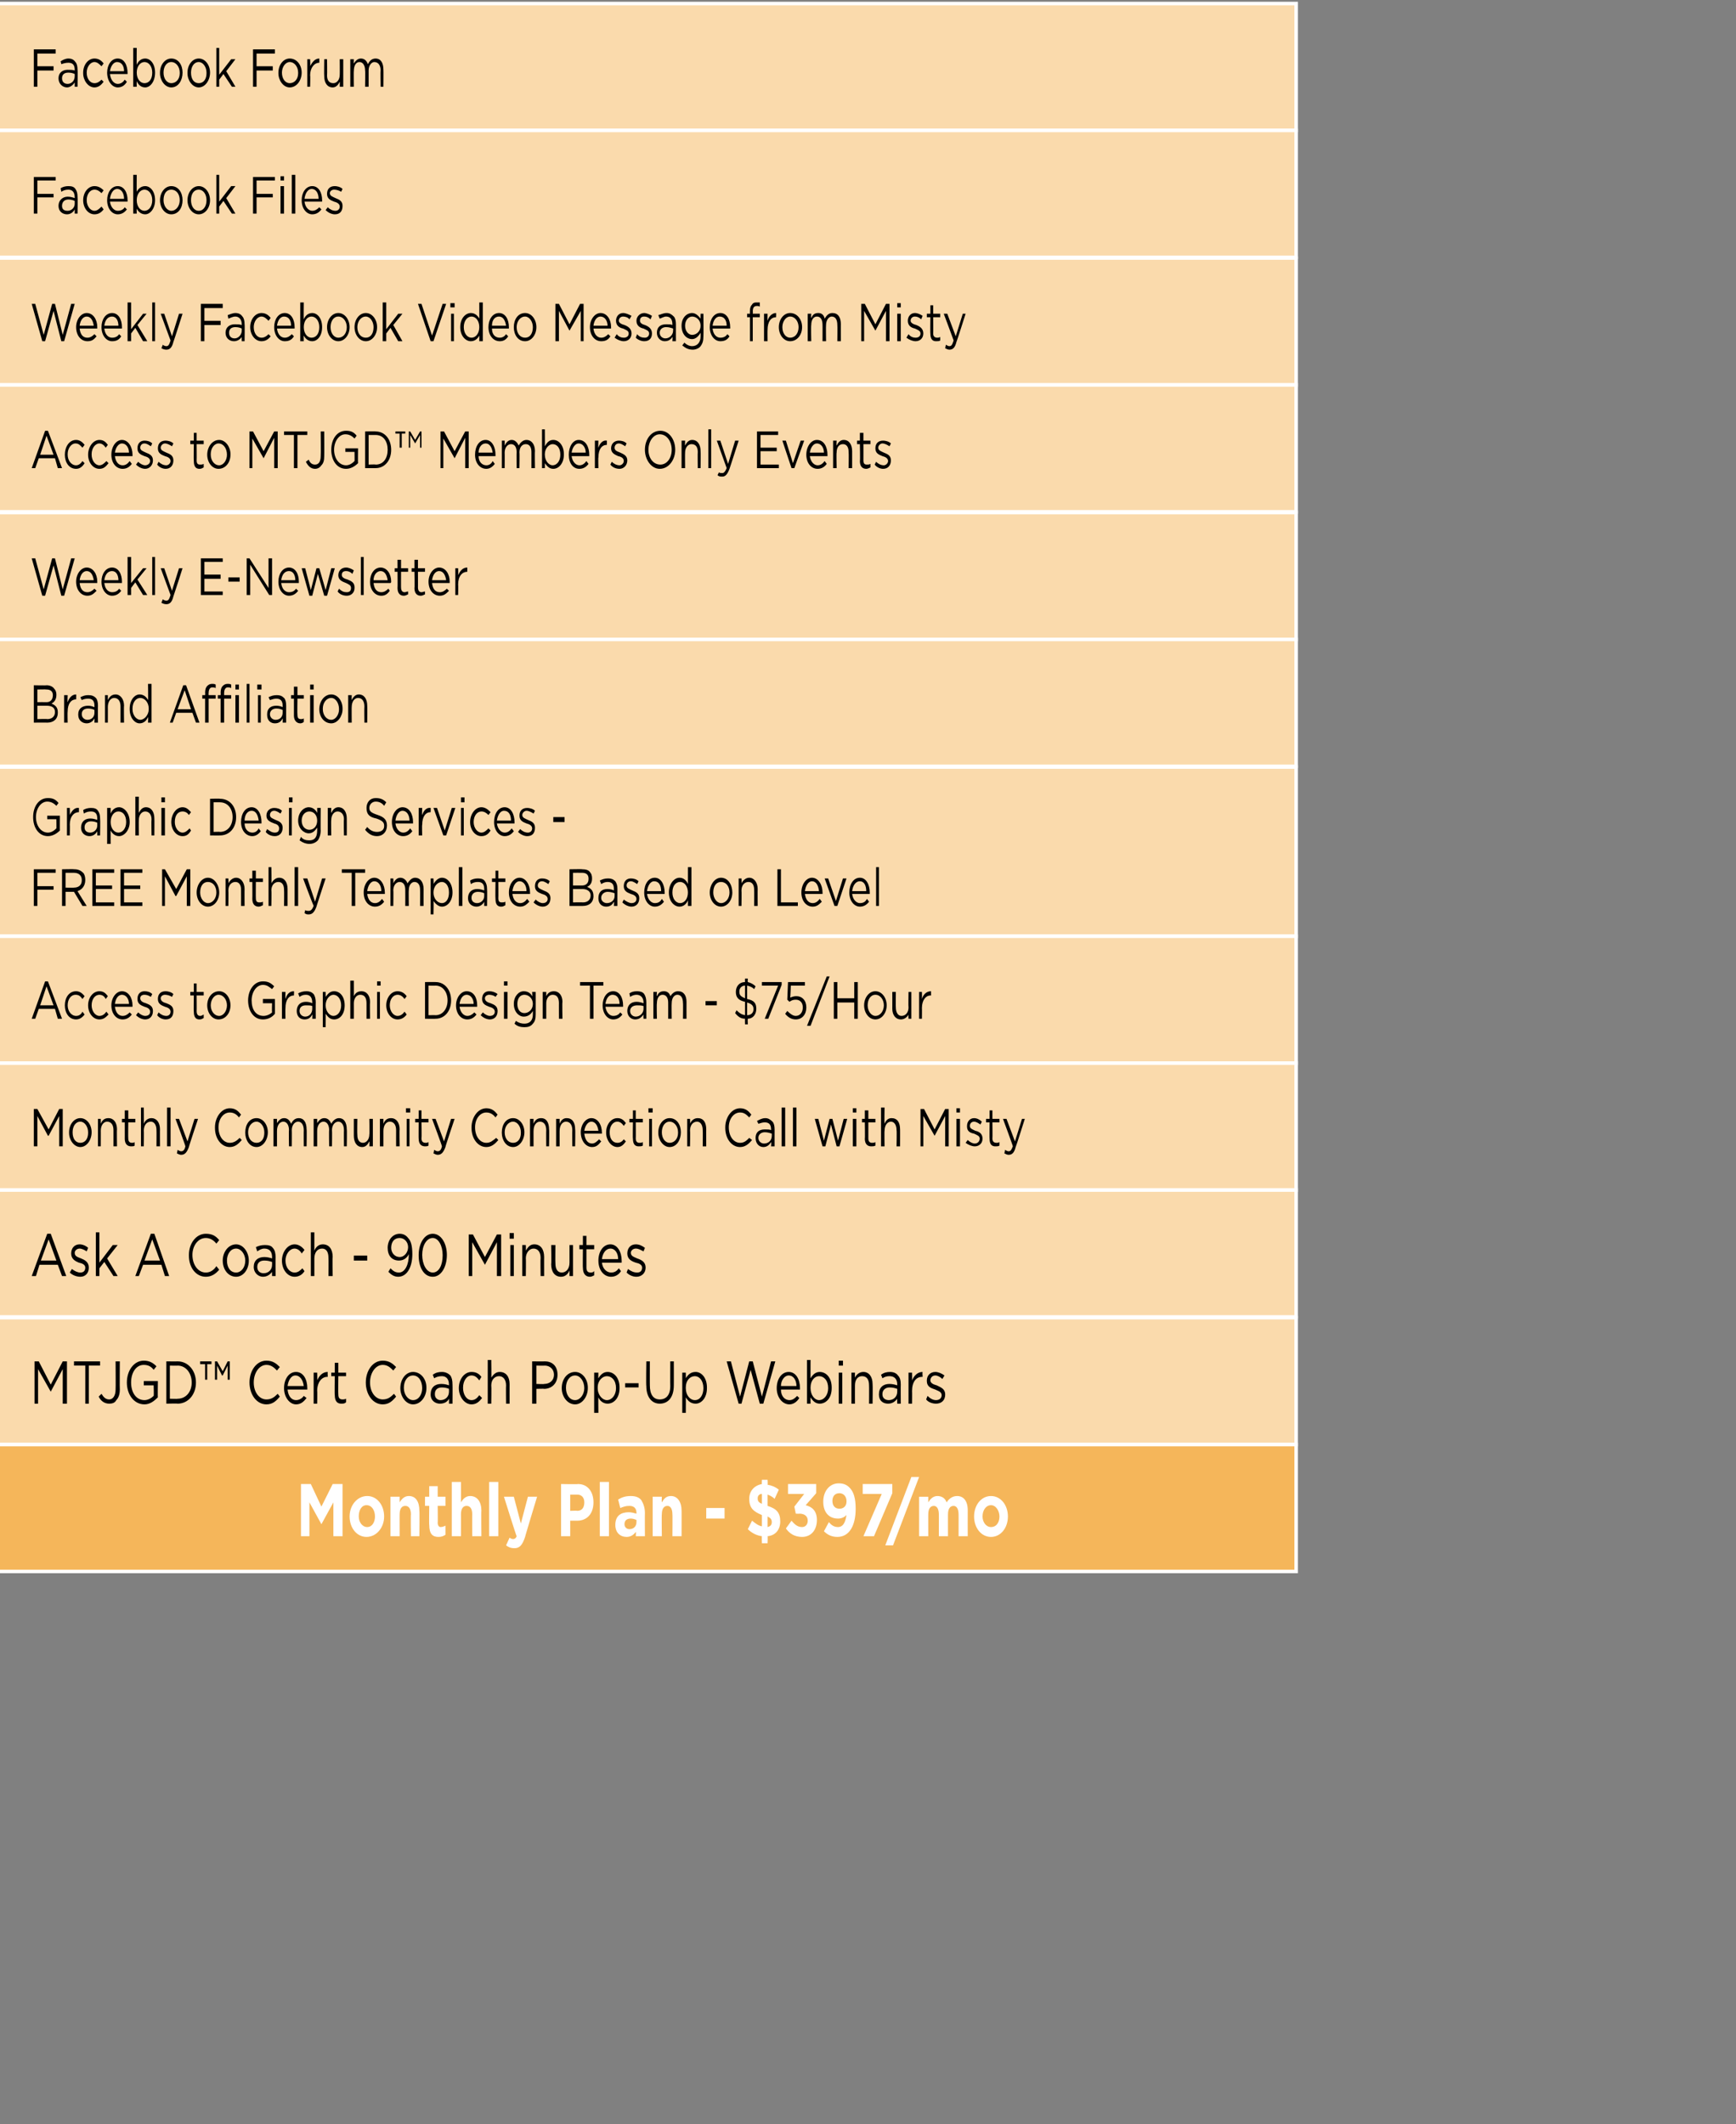 <svg xmlns="http://www.w3.org/2000/svg" version="1.1" width="246.3px" height="301.3px" viewBox="0 0 246.3 301.3"><rect x="0" y="0" width="246.3" height="301.3" fill="#808080" stroke="none"/><desc>Facebook Forum,Facebook Files,Weekly Facebook Video Message from Misty,Access to MTJGD Members Only Events,Weekly E-</desc><defs/><g class="svg-tables"><g class="svg-table-background"><rect x="-1" y="0.5" width="184.9" height="18" class="svg-cell-fill" style="fill:#fadaac;stroke:#fff;stroke-width:0.5;"/><rect x="-1" y="18.5" width="184.9" height="18" class="svg-cell-fill" style="fill:#fadaac;stroke:#fff;stroke-width:0.5;"/><rect x="-1" y="36.6" width="184.9" height="18" class="svg-cell-fill" style="fill:#fadaac;stroke:#fff;stroke-width:0.5;"/><rect x="-1" y="54.6" width="184.9" height="18" class="svg-cell-fill" style="fill:#fadaac;stroke:#fff;stroke-width:0.5;"/><rect x="-1" y="72.7" width="184.9" height="18" class="svg-cell-fill" style="fill:#fadaac;stroke:#fff;stroke-width:0.5;"/><rect x="-1" y="90.7" width="184.9" height="18" class="svg-cell-fill" style="fill:#fadaac;stroke:#fff;stroke-width:0.5;"/><rect x="-1" y="108.8" width="184.9" height="24" class="svg-cell-fill" style="fill:#fadaac;stroke:#fff;stroke-width:0.5;"/><rect x="-1" y="132.8" width="184.9" height="18" class="svg-cell-fill" style="fill:#fadaac;stroke:#fff;stroke-width:0.5;"/><rect x="-1" y="150.8" width="184.9" height="18" class="svg-cell-fill" style="fill:#fadaac;stroke:#fff;stroke-width:0.5;"/><rect x="-1" y="168.8" width="184.9" height="18" class="svg-cell-fill" style="fill:#fadaac;stroke:#fff;stroke-width:0.5;"/><rect x="-1" y="186.9" width="184.9" height="18" class="svg-cell-fill" style="fill:#fadaac;stroke:#fff;stroke-width:0.5;"/><rect x="-1" y="204.9" width="184.9" height="18" class="svg-cell-fill" style="fill:#f5b65a;stroke:#fff;stroke-width:0.5;"/></g></g><g id="Polygon71838"><path d="m42.7 210.5l1.4 0l1.5 3.2l1.6-3.2l1.4 0l0 7.4l-1.3 0l0-4.8l-1.7 3.1l0 0l-1.7-3.1l0 4.8l-1.2 0l0-7.4zm6.9 4.6c0 0 0 0 0 0c0-1.6 1.1-2.9 2.5-2.9c1.4 0 2.4 1.3 2.4 2.9c0 0 0 0 0 0c0 1.6-1.1 2.9-2.5 2.9c-1.4 0-2.4-1.3-2.4-2.9zm3.6 0c0 0 0 0 0 0c0-.8-.4-1.6-1.2-1.6c-.7 0-1.1.7-1.1 1.6c0 0 0 0 0 0c0 .8.5 1.5 1.2 1.5c.7 0 1.1-.7 1.1-1.5zm2.2-2.8l1.3 0c0 0-.01.77 0 .8c.3-.5.7-.9 1.3-.9c1 0 1.5.8 1.5 2.1c.04-.05 0 3.6 0 3.6l-1.2 0c0 0-.04-3.14 0-3.1c0-.8-.3-1.2-.8-1.2c-.5 0-.8.4-.8 1.2c-.01-.04 0 3.1 0 3.1l-1.3 0l0-5.6zm5.5 4c-.04 0 0-2.7 0-2.7l-.6 0l0-1.3l.6 0l0-1.5l1.2 0l0 1.5l1.1 0l0 1.3l-1.1 0c0 0 .03 2.44 0 2.4c0 .4.2.6.4.6c.3 0 .5-.1.7-.2c0 0 0 1.3 0 1.3c-.3.2-.6.3-1 .3c-.8 0-1.3-.4-1.3-1.7zm3.2-6.1l1.3 0c0 0 .01 2.87 0 2.9c.3-.5.7-.9 1.3-.9c1 0 1.6.8 1.6 2.1c-.04-.05 0 3.6 0 3.6l-1.3 0c0 0-.02-3.14 0-3.1c0-.8-.3-1.2-.8-1.2c-.5 0-.8.4-.8 1.2c.01-.04 0 3.1 0 3.1l-1.3 0l0-7.7zm5.3 0l1.3 0l0 7.7l-1.3 0l0-7.7zm5.5 2.1l1.3 0c0 0-1.74 5.74-1.7 5.7c-.4 1.2-.8 1.6-1.5 1.6c-.5 0-.8-.1-1.2-.4c0 0 .5-1.1.5-1.1c.1.1.3.2.5.2c.2 0 .4-.1.5-.4c-.04.02-1.8-5.6-1.8-5.6l1.4 0l1 3.8l1-3.8zm4.7-1.8c0 0 2.4.05 2.4 0c1.4 0 2.2 1.1 2.2 2.6c0 0 0 0 0 0c0 1.7-1 2.6-2.3 2.6c-.03-.01-1 0-1 0l0 2.2l-1.3 0l0-7.4zm2.3 3.8c.7 0 1-.5 1-1.2c0 0 0 0 0 0c0-.7-.4-1.1-1-1.1c-.01.01-1 0-1 0l0 2.3c0 0 1.01-.04 1 0zm3.2-4.1l1.3 0l0 7.7l-1.3 0l0-7.7zm2.2 6.1c0 0 0 0 0 0c0-1.3.8-1.8 1.9-1.8c.4 0 .7.1 1.1.2c0 0 0-.1 0-.1c0-.7-.4-1-1-1c-.5 0-.8.1-1.3.3c0 0-.3-1.2-.3-1.2c.5-.3 1-.5 1.8-.5c.7 0 1.2.2 1.5.6c.3.5.5 1.1.5 1.8c-.02.03 0 3.3 0 3.3l-1.3 0c0 0 .05-.61 0-.6c-.3.4-.7.7-1.3.7c-.9 0-1.6-.6-1.6-1.7zm3-.4c0 0 0-.3 0-.3c-.2-.1-.5-.2-.8-.2c-.6 0-.9.3-.9.8c0 0 0 0 0 0c0 .4.3.7.7.7c.6 0 1-.4 1-1zm2.3-3.6l1.3 0c0 0-.04.77 0 .8c.3-.5.6-.9 1.3-.9c.9 0 1.5.8 1.5 2.1c.01-.05 0 3.6 0 3.6l-1.3 0c0 0 .03-3.14 0-3.1c0-.8-.3-1.2-.7-1.2c-.5 0-.8.4-.8 1.2c-.04-.04 0 3.1 0 3.1l-1.3 0l0-5.6zm7.6 1.6l2.6 0l0 1.5l-2.6 0l0-1.5zm9.7-1.3c-.3-.3-.7-.5-1-.6c0 0 0 1.6 0 1.6c1.3.4 1.8 1 1.8 2.2c0 0 0 0 0 0c0 1.2-.7 2-1.8 2.1c.04 0 0 1 0 1l-.8 0c0 0-.04-1.02 0-1c-.8-.1-1.5-.5-2-1c0 0 .6-1.2.6-1.2c.5.4.9.7 1.4.8c0 0 0-1.6 0-1.6c-1.2-.5-1.8-1-1.8-2.3c0 0 0 0 0 0c0-1.1.7-1.9 1.8-2.1c-.04.05 0-.6 0-.6l.8 0c0 0 .04.68 0 .7c.6.1 1.1.3 1.6.7c0 0-.6 1.3-.6 1.3zm-1 2.5c0 0 0 1.5 0 1.5c.4-.1.6-.3.6-.7c0 0 0 0 0 0c0-.4-.2-.6-.6-.8zm-.8-1.8c0 0 0-1.4 0-1.4c-.4 0-.6.3-.6.6c0 0 0 0 0 0c0 .4.1.6.6.8zm3.4 3.5c0 0 .8-1.1.8-1.1c.5.6.9.9 1.5.9c.5 0 .8-.4.8-.9c0 0 0 0 0 0c0-.6-.4-1-1.2-1c.05.03-.5 0-.5 0l-.2-1l1.4-1.8l-2.3 0l0-1.4l4 0l0 1.3c0 0-1.51 1.74-1.5 1.7c.8.2 1.6.7 1.6 2.1c0 0 0 0 0 0c0 1.4-.8 2.4-2.1 2.4c-1.1 0-1.8-.5-2.3-1.2zm8.6-1.9c-.3.3-.7.5-1.2.5c-1.3 0-2.1-.9-2.1-2.4c0 0 0 0 0 0c0-1.5.9-2.6 2.2-2.6c.8 0 1.3.3 1.7.8c.4.5.7 1.3.7 2.8c0 0 0 0 0 0c0 2.4-.9 4-2.6 4c-.8 0-1.4-.3-1.9-.8c0 0 .7-1.3.7-1.3c.4.5.8.7 1.3.7c.9 0 1.1-1.1 1.2-1.7zm0-1.9c0 0 0-.1 0-.1c0-.6-.4-1.1-1-1.1c-.7 0-1 .5-1 1.1c0 0 0 0 0 0c0 .7.4 1.1 1 1.1c.6 0 1-.4 1-1zm5-1.1l-2.7 0l0-1.4l4.2 0l0 1.3l-2.6 6.1l-1.5 0l2.6-6zm4.2-2.4l1.1 0l-3.7 9.7l-1.1 0l3.7-9.7zm1.1 2.8l1.3 0c0 0-.01.77 0 .8c.3-.5.7-.9 1.3-.9c.6 0 1.1.3 1.3.9c.4-.6.9-.9 1.5-.9c.9 0 1.5.7 1.5 2c-.01.03 0 3.7 0 3.7l-1.3 0c0 0 .01-3.14 0-3.1c0-.8-.3-1.2-.7-1.2c-.5 0-.8.4-.8 1.2c-.01-.04 0 3.1 0 3.1l-1.3 0c0 0 .01-3.14 0-3.1c0-.8-.3-1.2-.7-1.2c-.5 0-.8.4-.8 1.2c-.01-.04 0 3.1 0 3.1l-1.3 0l0-5.6zm7.8 2.8c0 0 0 0 0 0c0-1.6 1-2.9 2.4-2.9c1.4 0 2.4 1.3 2.4 2.9c0 0 0 0 0 0c0 1.6-1 2.9-2.4 2.9c-1.4 0-2.4-1.3-2.4-2.9zm3.6 0c0 0 0 0 0 0c0-.8-.5-1.6-1.2-1.6c-.7 0-1.2.7-1.2 1.6c0 0 0 0 0 0c0 .8.5 1.5 1.2 1.5c.8 0 1.2-.7 1.2-1.5z" stroke="none" fill="#fff"/></g><g id="Polygon71837"><path d="m4.9 193.1l.6 0l1.7 3.3l1.7-3.3l.6 0l0 6l-.6 0l0-4.9l-1.7 3.2l0 0l-1.8-3.2l0 4.9l-.5 0l0-6zm7.2.6l-1.6 0l0-.6l3.7 0l0 .6l-1.6 0l0 5.4l-.5 0l0-5.4zm1.9 4.4c0 0 .4-.4.4-.4c.3.5.6.8 1.1.8c.5 0 .9-.5.9-1.4c.03-.01 0-4 0-4l.6 0c0 0-.03 3.98 0 4c0 .7-.2 1.2-.5 1.5c-.2.4-.6.5-1 .5c-.7 0-1.2-.4-1.5-1zm4-2c0 0 0 0 0 0c0-1.7 1-3.1 2.4-3.1c.8 0 1.3.3 1.8.8c0 0-.4.5-.4.5c-.3-.4-.7-.7-1.4-.7c-1.1 0-1.8 1.1-1.8 2.5c0 0 0 0 0 0c0 1.4.7 2.5 1.9 2.5c.5 0 1-.3 1.3-.6c.05-.04 0-1.5 0-1.5l-1.4 0l0-.6l2 0c0 0-.04 2.35 0 2.3c-.5.5-1.1 1-1.9 1c-1.5 0-2.5-1.4-2.5-3.1zm5.6-3c0 0 1.63.01 1.6 0c1.5 0 2.6 1.3 2.6 3c0 0 0 0 0 0c0 1.7-1.1 3-2.6 3c.03-.04-1.6 0-1.6 0l0-6zm.5.6l0 4.7c0 0 1.13.04 1.1 0c1.2 0 2-1 2-2.3c0 0 0 0 0 0c0-1.3-.8-2.4-2-2.4c.03.03-1.1 0-1.1 0zm6.4-.6l.3 0l.8 1.4l.7-1.4l.3 0l0 2.6l-.3 0l0-2l-.7 1.4l-.1 0l-.7-1.4l0 2l-.3 0l0-2.6zm-1.4.4l-.7 0l0-.4l1.6 0l0 .4l-.6 0l0 2.2l-.3 0l0-2.2zm6.3 2.6c0 0 0 0 0 0c0-1.7 1-3.1 2.4-3.1c.9 0 1.4.4 1.9.9c0 0-.4.5-.4.5c-.4-.4-.8-.8-1.5-.8c-1 0-1.8 1.1-1.8 2.5c0 0 0 0 0 0c0 1.4.8 2.4 1.8 2.4c.7 0 1.1-.3 1.6-.8c0 0 .3.4.3.4c-.5.6-1 1.1-1.9 1.1c-1.4 0-2.4-1.4-2.4-3.1zm4.9.8c0 0 0 0 0 0c0-1.3.7-2.3 1.7-2.3c1 0 1.6 1 1.6 2.3c0 .1 0 .1 0 .2c0 0-2.8 0-2.8 0c.1 1 .6 1.5 1.2 1.5c.5 0 .9-.3 1.1-.6c0 0 .4.3.4.3c-.4.5-.8.9-1.5.9c-.9 0-1.7-1-1.7-2.3zm2.8-.3c-.1-.8-.5-1.5-1.2-1.5c-.6 0-1 .7-1.1 1.5c0 0 2.3 0 2.3 0zm1.4-1.9l.5 0c0 0 .04 1.11 0 1.1c.3-.7.8-1.2 1.5-1.2c-.03-.01 0 .7 0 .7c0 0-.07-.01-.1 0c-.7 0-1.4.7-1.4 2c.04 0 0 1.8 0 1.8l-.5 0l0-4.4zm3 3.2c-.05-.01 0-2.7 0-2.7l-.5 0l0-.5l.5 0l0-1.4l.5 0l0 1.4l1.1 0l0 .5l-1.1 0c0 0-.03 2.61 0 2.6c0 .5.2.7.6.7c.1 0 .3 0 .5-.1c0 0 0 .5 0 .5c-.2.2-.4.2-.7.2c-.5 0-.9-.3-.9-1.2zm4.4-1.8c0 0 0 0 0 0c0-1.7 1-3.1 2.4-3.1c.9 0 1.4.4 1.9.9c0 0-.4.5-.4.5c-.4-.4-.8-.8-1.5-.8c-1 0-1.8 1.1-1.8 2.5c0 0 0 0 0 0c0 1.4.8 2.4 1.8 2.4c.7 0 1.1-.3 1.6-.8c0 0 .3.4.3.4c-.5.6-1 1.1-1.9 1.1c-1.4 0-2.4-1.4-2.4-3.1zm4.9.8c0 0 0 0 0 0c0-1.3.8-2.3 1.8-2.3c1.1 0 1.9 1 1.9 2.2c0 0 0 .1 0 .1c0 1.2-.8 2.3-1.9 2.3c-1 0-1.8-1.1-1.8-2.3zm3.1 0c0 0 0 0 0 0c0-1-.5-1.8-1.3-1.8c-.8 0-1.3.8-1.3 1.7c0 0 0 .1 0 .1c0 .9.6 1.7 1.3 1.7c.8 0 1.3-.8 1.3-1.7zm1.2.9c0 0 0 0 0 0c0-1 .6-1.5 1.5-1.5c.5 0 .8.1 1.1.2c0 0 0-.1 0-.1c0-.8-.4-1.2-1-1.2c-.4 0-.8.1-1.1.3c0 0-.2-.5-.2-.5c.4-.3.8-.4 1.3-.4c.5 0 .9.2 1.2.5c.2.3.3.7.3 1.3c.02-.03 0 2.7 0 2.7l-.5 0c0 0 .02-.71 0-.7c-.2.4-.6.7-1.3.7c-.6 0-1.3-.4-1.3-1.3zm2.6-.4c0 0 0-.4 0-.4c-.2-.1-.6-.2-1-.2c-.7 0-1 .4-1 .9c0 0 0 .1 0 .1c0 .5.4.8.8.8c.7 0 1.2-.5 1.2-1.2zm1.4-.5c0 0 0 0 0 0c0-1.3.8-2.3 1.8-2.3c.7 0 1.1.3 1.4.7c0 0-.3.5-.3.5c-.3-.4-.6-.7-1.1-.7c-.7 0-1.2.8-1.2 1.7c0 0 0 .1 0 .1c0 .9.5 1.7 1.2 1.7c.5 0 .8-.3 1.1-.7c0 0 .4.4.4.4c-.4.5-.8.9-1.5.9c-1 0-1.8-1.1-1.8-2.3zm4.1-4l.5 0c0 0 .04 2.53 0 2.5c.3-.4.6-.8 1.2-.8c.9 0 1.4.7 1.4 1.7c-.01.03 0 2.8 0 2.8l-.5 0c0 0-.03-2.61 0-2.6c0-.8-.4-1.3-1-1.3c-.6 0-1.1.5-1.1 1.3c.04.04 0 2.6 0 2.6l-.5 0l0-6.2zm6.3.2c0 0 1.82.01 1.8 0c1.1 0 1.8.7 1.8 1.9c0 0 0 0 0 0c0 1.3-.9 2-1.9 2c.03-.04-1.1 0-1.1 0l0 2.1l-.6 0l0-6zm1.7 3.2c.8 0 1.4-.5 1.4-1.3c0 0 0 0 0 0c0-.8-.6-1.3-1.3-1.3c-.03.03-1.2 0-1.2 0l0 2.6c0 0 1.15.05 1.1 0zm2.5.6c0 0 0 0 0 0c0-1.3.8-2.3 1.9-2.3c1 0 1.8 1 1.8 2.2c0 0 0 .1 0 .1c0 1.2-.8 2.3-1.8 2.3c-1.1 0-1.9-1.1-1.9-2.3zm3.2 0c0 0 0 0 0 0c0-1-.6-1.8-1.3-1.8c-.8 0-1.3.8-1.3 1.7c0 0 0 .1 0 .1c0 .9.5 1.7 1.3 1.7c.7 0 1.3-.8 1.3-1.7zm1.4-2.2l.6 0c0 0-.03.85 0 .8c.3-.5.7-.9 1.3-.9c.9 0 1.7.8 1.7 2.2c0 0 0 .1 0 .1c0 1.4-.8 2.2-1.7 2.2c-.6 0-1.1-.4-1.3-.9c-.03.02 0 2.2 0 2.2l-.6 0l0-5.7zm3.1 2.2c0 0 0 0 0 0c0-1.1-.6-1.7-1.3-1.7c-.6 0-1.3.6-1.3 1.6c0 0 0 .1 0 .1c0 1 .7 1.7 1.3 1.7c.7 0 1.3-.7 1.3-1.7zm1.3-.7l1.9 0l0 .6l-1.9 0l0-.6zm3 .4c-.05-.03 0-3.5 0-3.5l.5 0c0 0-.01 3.42 0 3.4c0 1.3.5 2 1.4 2c.9 0 1.5-.6 1.5-1.9c-.02-.03 0-3.5 0-3.5l.5 0c0 0 .01 3.42 0 3.4c0 1.7-.8 2.6-2 2.6c-1.1 0-1.9-.9-1.9-2.5zm5.1-1.9l.5 0c0 0 .02.85 0 .8c.3-.5.7-.9 1.4-.9c.8 0 1.6.8 1.6 2.2c0 0 0 .1 0 .1c0 1.4-.8 2.2-1.6 2.2c-.7 0-1.1-.4-1.4-.9c.02.02 0 2.2 0 2.2l-.5 0l0-5.7zm3 2.2c0 0 0 0 0 0c0-1.1-.6-1.7-1.2-1.7c-.7 0-1.3.6-1.3 1.6c0 0 0 .1 0 .1c0 1 .6 1.7 1.3 1.7c.7 0 1.2-.7 1.2-1.7zm3.3-3.8l.6 0l1.3 5l1.3-5l.5 0l1.3 5l1.3-5l.6 0l-1.7 6l-.5 0l-1.3-4.8l-1.3 4.8l-.4 0l-1.7-6zm7.1 3.8c0 0 0 0 0 0c0-1.3.7-2.3 1.7-2.3c1 0 1.6 1 1.6 2.3c0 .1 0 .1 0 .2c0 0-2.7 0-2.7 0c0 1 .6 1.5 1.2 1.5c.5 0 .8-.3 1.1-.6c0 0 .3.3.3.3c-.3.5-.8.9-1.4.9c-1 0-1.8-1-1.8-2.3zm2.8-.3c0-.8-.4-1.5-1.1-1.5c-.6 0-1.1.7-1.1 1.5c0 0 2.2 0 2.2 0zm2 1.6c-.01.01 0 .9 0 .9l-.5 0l0-6.2l.5 0c0 0-.01 2.65 0 2.6c.3-.5.7-.9 1.3-.9c.9 0 1.7.8 1.7 2.2c0 0 0 .1 0 .1c0 1.4-.8 2.2-1.7 2.2c-.6 0-1-.4-1.3-.9zm2.5-1.3c0 0 0 0 0 0c0-1.1-.6-1.7-1.3-1.7c-.6 0-1.2.6-1.2 1.6c0 0 0 .1 0 .1c0 1 .6 1.7 1.2 1.7c.7 0 1.3-.7 1.3-1.7zm1.5-3.9l.6 0l0 .7l-.6 0l0-.7zm0 1.7l.5 0l0 4.4l-.5 0l0-4.4zm1.8 0l.5 0c0 0-.01.73 0 .7c.2-.4.6-.8 1.2-.8c.8 0 1.3.7 1.3 1.7c.04.03 0 2.8 0 2.8l-.5 0c0 0 .02-2.61 0-2.6c0-.8-.3-1.3-1-1.3c-.6 0-1 .5-1 1.3c-.01.04 0 2.6 0 2.6l-.5 0l0-4.4zm3.9 3.1c0 0 0 0 0 0c0-1 .6-1.5 1.5-1.5c.4 0 .8.1 1.1.2c0 0 0-.1 0-.1c0-.8-.4-1.2-1.1-1.2c-.4 0-.7.1-1 .3c0 0-.2-.5-.2-.5c.4-.3.8-.4 1.3-.4c.5 0 .9.2 1.1.5c.3.3.4.7.4 1.3c-.02-.03 0 2.7 0 2.7l-.5 0c0 0-.03-.71 0-.7c-.3.4-.7.7-1.3.7c-.7 0-1.3-.4-1.3-1.3zm2.6-.4c0 0 0-.4 0-.4c-.3-.1-.6-.2-1.1-.2c-.6 0-1 .4-1 .9c0 0 0 .1 0 .1c0 .5.4.8.9.8c.7 0 1.2-.5 1.2-1.2zm1.6-2.7l.5 0c0 0 .02 1.11 0 1.1c.3-.7.8-1.2 1.5-1.2c-.05-.01 0 .7 0 .7c0 0-.09-.01-.1 0c-.8 0-1.4.7-1.4 2c.02 0 0 1.8 0 1.8l-.5 0l0-4.4zm2.5 3.8c0 0 .2-.5.2-.5c.4.4.8.6 1.2.6c.5 0 .8-.3.8-.7c0 0 0 0 0 0c0-.5-.5-.6-.9-.8c-.6-.2-1.2-.4-1.2-1.2c0 0 0-.1 0-.1c0-.7.5-1.2 1.2-1.2c.4 0 .9.2 1.3.5c0 0-.3.5-.3.5c-.3-.3-.7-.5-1-.5c-.4 0-.7.3-.7.7c0 0 0 0 0 0c0 .4.5.6.9.7c.6.3 1.2.5 1.2 1.3c0 0 0 0 0 0c0 .9-.6 1.3-1.3 1.3c-.5 0-1.1-.2-1.4-.6z" stroke="none" fill="#000"/></g><g id="Polygon71836"><path d="m6.7 175l.5 0l2.2 6l-.6 0l-.6-1.6l-2.6 0l-.5 1.6l-.6 0l2.2-6zm1.3 3.8l-1.1-3l-1.1 3l2.2 0zm1.9 1.7c0 0 .3-.5.3-.5c.4.3.8.5 1.2.5c.4 0 .7-.2.7-.7c0 0 0 0 0 0c0-.4-.4-.6-.9-.7c-.5-.2-1.1-.5-1.1-1.3c0 0 0 0 0 0c0-.8.5-1.3 1.2-1.3c.4 0 .9.2 1.2.5c0 0-.2.5-.2.5c-.3-.2-.7-.4-1-.4c-.4 0-.7.3-.7.6c0 0 0 0 0 0c0 .5.4.6.9.8c.5.2 1.1.5 1.1 1.3c0 0 0 0 0 0c0 .8-.5 1.3-1.2 1.3c-.5 0-1.1-.2-1.5-.6zm3.7-5.7l.5 0l0 4.3l1.9-2.5l.7 0l-1.5 1.9l1.5 2.5l-.6 0l-1.3-2l-.7.9l0 1.1l-.5 0l0-6.2zm7.8.2l.5 0l2.1 6l-.6 0l-.5-1.6l-2.6 0l-.6 1.6l-.5 0l2.2-6zm1.3 3.8l-1.1-3l-1.1 3l2.2 0zm4.1-.7c0 0 0-.1 0-.1c0-1.6 1-3 2.4-3c.9 0 1.4.3 1.9.9c0 0-.4.5-.4.5c-.4-.5-.9-.8-1.5-.8c-1.1 0-1.9 1.1-1.9 2.4c0 0 0 0 0 0c0 1.4.8 2.5 1.9 2.5c.6 0 1.1-.3 1.5-.9c0 0 .4.5.4.5c-.5.6-1.1 1-1.9 1c-1.4 0-2.4-1.3-2.4-3zm4.8.7c0 0 0 0 0 0c0-1.2.8-2.3 1.9-2.3c1 0 1.8 1.1 1.8 2.3c0 0 0 0 0 0c0 1.3-.8 2.3-1.8 2.3c-1.1 0-1.9-1-1.9-2.3zm3.2 0c0 0 0 0 0 0c0-.9-.6-1.7-1.3-1.7c-.8 0-1.3.8-1.3 1.7c0 0 0 0 0 0c0 1 .5 1.7 1.3 1.7c.7 0 1.3-.7 1.3-1.7zm1.2.9c0 0 0 0 0 0c0-.9.6-1.4 1.5-1.4c.4 0 .8.1 1.1.2c0 0 0-.2 0-.2c0-.8-.4-1.2-1.1-1.2c-.4 0-.7.2-1 .4c0 0-.2-.6-.2-.6c.4-.2.8-.3 1.3-.3c.5 0 .9.1 1.1.4c.3.3.4.8.4 1.3c-.02.03 0 2.7 0 2.7l-.5 0c0 0-.02-.65 0-.6c-.3.4-.7.7-1.3.7c-.6 0-1.3-.5-1.3-1.4zm2.6-.3c0 0 0-.4 0-.4c-.3-.1-.6-.2-1.1-.2c-.6 0-1 .3-1 .9c0 0 0 0 0 0c0 .6.4.9.9.9c.7 0 1.2-.5 1.2-1.2zm1.4-.6c0 0 0 0 0 0c0-1.2.8-2.3 1.8-2.3c.6 0 1.1.4 1.4.8c0 0-.4.5-.4.5c-.2-.4-.6-.7-1-.7c-.7 0-1.3.8-1.3 1.7c0 0 0 0 0 0c0 1 .6 1.7 1.3 1.7c.5 0 .8-.3 1.1-.6c0 0 .3.4.3.4c-.3.5-.8.8-1.4.8c-1 0-1.8-1-1.8-2.3zm4.1-4l.5 0c0 0 0 2.58 0 2.6c.2-.5.6-.9 1.2-.9c.9 0 1.4.7 1.4 1.8c-.05-.02 0 2.7 0 2.7l-.6 0c0 0 .03-2.55 0-2.6c0-.8-.3-1.3-.9-1.3c-.7 0-1.1.6-1.1 1.4c0 0 0 2.5 0 2.5l-.5 0l0-6.2zm6.1 3.3l1.9 0l0 .7l-1.9 0l0-.7zm7.8-.1c0 0 0-.1 0-.1c-.3.6-.8.9-1.4.9c-1 0-1.6-.7-1.6-1.8c0 0 0 0 0 0c0-1.1.7-2 1.7-2c.5 0 .9.2 1.2.6c.4.4.6 1.1.6 2.3c0 0 0 0 0 0c0 1.9-.8 3.2-2 3.2c-.6 0-1-.3-1.4-.7c0 0 .3-.5.3-.5c.4.4.7.6 1.2.6c.9 0 1.4-1.2 1.4-2.5zm-.1-1.1c0 0 0 0 0 0c0-.7-.5-1.3-1.2-1.3c-.8 0-1.2.6-1.2 1.4c0 0 0 0 0 0c0 .7.5 1.3 1.2 1.3c.7 0 1.2-.7 1.2-1.4zm1.5 1.2c0 0 0-.1 0-.1c0-1.6.8-3 2-3c1.2 0 2 1.4 2 3c0 0 0 0 0 0c0 1.7-.8 3.1-2 3.1c-1.3 0-2-1.4-2-3zm3.4 0c0 0 0-.1 0-.1c0-1.3-.6-2.4-1.4-2.4c-.9 0-1.5 1.1-1.5 2.4c0 0 0 0 0 0c0 1.3.6 2.5 1.5 2.5c.9 0 1.4-1.1 1.4-2.4zm3.7-3l.6 0l1.7 3.2l1.7-3.2l.6 0l0 5.9l-.6 0l0-4.8l-1.7 3.2l0 0l-1.8-3.2l0 4.8l-.5 0l0-5.9zm5.8-.2l.6 0l0 .8l-.6 0l0-.8zm.1 1.7l.5 0l0 4.4l-.5 0l0-4.4zm1.7 0l.5 0c0 0 .04.78 0 .8c.3-.5.6-.9 1.2-.9c.9 0 1.4.7 1.4 1.8c-.01-.02 0 2.7 0 2.7l-.5 0c0 0-.04-2.55 0-2.6c0-.8-.4-1.3-1-1.3c-.6 0-1.1.6-1.1 1.4c.04 0 0 2.5 0 2.5l-.5 0l0-4.4zm4.1 2.7c.05.05 0-2.7 0-2.7l.6 0c0 0-.03 2.59 0 2.6c0 .8.3 1.3.9 1.3c.6 0 1.1-.5 1.1-1.4c0 .03 0-2.5 0-2.5l.5 0l0 4.4l-.5 0c0 0 0-.75 0-.8c-.2.5-.6.9-1.2.9c-.9 0-1.4-.7-1.4-1.8zm4.5.5c-.03.05 0-2.6 0-2.6l-.5 0l0-.6l.5 0l0-1.3l.5 0l0 1.3l1.1 0l0 .6l-1.1 0c0 0 0 2.56 0 2.6c0 .5.2.7.6.7c.2 0 .3 0 .5-.2c0 0 0 .6 0 .6c-.2.1-.4.2-.6.2c-.6 0-1-.4-1-1.3zm2.2-1c0 0 0 0 0 0c0-1.3.7-2.3 1.7-2.3c1 0 1.6 1.1 1.6 2.3c0 .1 0 .2 0 .3c0 0-2.8 0-2.8 0c.1.9.7 1.4 1.3 1.4c.5 0 .8-.2 1.1-.6c0 0 .3.4.3.4c-.3.5-.8.8-1.4.8c-1 0-1.8-.9-1.8-2.3zm2.8-.2c0-.8-.4-1.5-1.1-1.5c-.6 0-1.1.6-1.2 1.5c0 0 2.3 0 2.3 0zm1.2 1.9c0 0 .2-.5.2-.5c.4.3.8.5 1.3.5c.4 0 .7-.2.7-.7c0 0 0 0 0 0c0-.4-.4-.6-.9-.7c-.6-.2-1.2-.5-1.2-1.3c0 0 0 0 0 0c0-.8.5-1.3 1.2-1.3c.5 0 .9.2 1.3.5c0 0-.2.5-.2.5c-.4-.2-.7-.4-1.1-.4c-.4 0-.7.3-.7.6c0 0 0 0 0 0c0 .5.5.6.9.8c.6.2 1.2.5 1.2 1.3c0 0 0 0 0 0c0 .8-.6 1.3-1.3 1.3c-.5 0-1-.2-1.4-.6z" stroke="none" fill="#000"/></g><g id="Polygon71835"><path d="m4.8 157.3l.5 0l1.6 2.9l1.5-2.9l.5 0l0 5.3l-.5 0l0-4.3l-1.5 2.8l-.1 0l-1.5-2.8l0 4.3l-.5 0l0-5.3zm5 3.4c0 0 0-.1 0-.1c0-1.1.7-2 1.6-2c.9 0 1.6.9 1.6 2c0 0 0 0 0 0c0 1.1-.7 2.1-1.6 2.1c-.9 0-1.6-1-1.6-2zm2.7 0c0 0 0-.1 0-.1c0-.8-.5-1.5-1.1-1.5c-.7 0-1.1.7-1.1 1.5c0 0 0 0 0 0c0 .9.4 1.5 1.1 1.5c.7 0 1.1-.6 1.1-1.4zm1.4-2l.4 0c0 0 .01.67 0 .7c.2-.5.5-.8 1.1-.8c.7 0 1.2.6 1.2 1.6c-.04-.04 0 2.4 0 2.4l-.5 0c0 0 0-2.29 0-2.3c0-.7-.3-1.2-.9-1.2c-.5 0-.9.5-.9 1.3c.01-.05 0 2.2 0 2.2l-.4 0l0-3.9zm3.8 2.8c.01.04 0-2.3 0-2.3l-.4 0l0-.5l.4 0l0-1.2l.5 0l0 1.2l1 0l0 .5l-1 0c0 0-.03 2.27 0 2.3c0 .4.2.6.5.6c.1 0 .3 0 .4-.1c0 0 0 .5 0 .5c-.1.1-.3.1-.5.1c-.5 0-.9-.3-.9-1.1zm2.3-4.4l.4 0c0 0 .03 2.27 0 2.3c.2-.5.6-.8 1.1-.8c.7 0 1.2.6 1.2 1.6c-.02-.04 0 2.4 0 2.4l-.5 0c0 0 .02-2.29 0-2.3c0-.7-.3-1.2-.8-1.2c-.6 0-1 .5-1 1.3c.03-.05 0 2.2 0 2.2l-.4 0l0-5.5zm3.7 0l.5 0l0 5.5l-.5 0l0-5.5zm3.9 1.6l.5 0c0 0-1.34 4-1.3 4c-.3.8-.6 1.1-1.1 1.1c-.2 0-.4-.1-.6-.2c0 0 .1-.5.1-.5c.2.1.3.2.5.2c.3 0 .5-.2.6-.7c.04-.04-1.4-3.9-1.4-3.9l.5 0l1.2 3.2l1-3.2zm2.9 1.3c0 0 0-.1 0-.1c0-1.4.9-2.7 2.1-2.7c.8 0 1.2.4 1.6.9c0 0-.3.4-.3.4c-.3-.4-.7-.7-1.3-.7c-.9 0-1.6.9-1.6 2.1c0 0 0 0 0 0c0 1.3.7 2.2 1.6 2.2c.6 0 1-.3 1.4-.7c0 0 .3.3.3.3c-.5.6-1 1-1.7 1c-1.2 0-2.1-1.2-2.1-2.7zm4.3.7c0 0 0-.1 0-.1c0-1.1.6-2 1.6-2c.9 0 1.6.9 1.6 2c0 0 0 0 0 0c0 1.1-.7 2.1-1.6 2.1c-1 0-1.6-1-1.6-2zm2.7 0c0 0 0-.1 0-.1c0-.8-.5-1.5-1.1-1.5c-.7 0-1.2.7-1.2 1.5c0 0 0 0 0 0c0 .9.5 1.5 1.2 1.5c.7 0 1.1-.6 1.1-1.4zm1.3-2l.5 0c0 0 0 .65 0 .6c.2-.3.5-.7 1-.7c.5 0 .8.3 1 .8c.2-.4.5-.8 1.1-.8c.7 0 1.1.6 1.1 1.6c.04-.03 0 2.4 0 2.4l-.4 0c0 0-.02-2.29 0-2.3c0-.7-.3-1.2-.8-1.2c-.5 0-.9.5-.9 1.2c.02.04 0 2.3 0 2.3l-.4 0c0 0-.04-2.31 0-2.3c0-.7-.3-1.2-.8-1.2c-.5 0-.9.5-.9 1.3c0-.04 0 2.2 0 2.2l-.5 0l0-3.9zm5.7 0l.5 0c0 0 0 .65 0 .6c.2-.3.5-.7 1-.7c.5 0 .8.3 1 .8c.2-.4.6-.8 1.1-.8c.7 0 1.1.6 1.1 1.6c.04-.03 0 2.4 0 2.4l-.4 0c0 0-.02-2.29 0-2.3c0-.7-.3-1.2-.8-1.2c-.5 0-.9.5-.9 1.2c.03.04 0 2.3 0 2.3l-.4 0c0 0-.04-2.31 0-2.3c0-.7-.3-1.2-.8-1.2c-.5 0-.9.5-.9 1.3c0-.04 0 2.2 0 2.2l-.5 0l0-3.9zm5.7 2.4c0 0 0-2.4 0-2.4l.5 0c0 0-.04 2.26 0 2.3c0 .7.3 1.1.8 1.1c.5 0 .9-.5.9-1.2c.05.01 0-2.2 0-2.2l.5 0l0 3.9l-.5 0c0 0 .05-.7 0-.7c-.2.4-.5.8-1 .8c-.8 0-1.2-.7-1.2-1.6zm3.7-2.4l.5 0c0 0 0 .67 0 .7c.2-.5.5-.8 1.1-.8c.7 0 1.2.6 1.2 1.6c-.05-.04 0 2.4 0 2.4l-.5 0c0 0-.01-2.29 0-2.3c0-.7-.3-1.2-.9-1.2c-.5 0-.9.5-.9 1.3c0-.05 0 2.2 0 2.2l-.5 0l0-3.9zm3.7-1.5l.6 0l0 .6l-.6 0l0-.6zm.1 1.5l.4 0l0 3.9l-.4 0l0-3.9zm1.7 2.8c-.02.04 0-2.3 0-2.3l-.5 0l0-.5l.5 0l0-1.2l.4 0l0 1.2l1 0l0 .5l-1 0c0 0 .04 2.27 0 2.3c0 .4.2.6.6.6c.1 0 .2 0 .4-.1c0 0 0 .5 0 .5c-.2.1-.3.1-.5.1c-.5 0-.9-.3-.9-1.1zm4.6-2.8l.5 0c0 0-1.35 4-1.3 4c-.3.8-.6 1.1-1.1 1.1c-.2 0-.4-.1-.6-.2c0 0 .1-.5.1-.5c.2.1.3.2.5.2c.3 0 .5-.2.6-.7c.04-.04-1.4-3.9-1.4-3.9l.5 0l1.2 3.2l1-3.2zm2.9 1.3c0 0 0-.1 0-.1c0-1.4.9-2.7 2.1-2.7c.8 0 1.2.4 1.6.9c0 0-.3.4-.3.4c-.3-.4-.7-.7-1.3-.7c-.9 0-1.6.9-1.6 2.1c0 0 0 0 0 0c0 1.3.7 2.2 1.6 2.2c.6 0 .9-.3 1.4-.7c0 0 .3.3.3.3c-.5.6-1 1-1.7 1c-1.2 0-2.1-1.2-2.1-2.7zm4.3.7c0 0 0-.1 0-.1c0-1.1.6-2 1.6-2c.9 0 1.6.9 1.6 2c0 0 0 0 0 0c0 1.1-.7 2.1-1.6 2.1c-1 0-1.6-1-1.6-2zm2.7 0c0 0 0-.1 0-.1c0-.8-.5-1.5-1.1-1.5c-.7 0-1.2.7-1.2 1.5c0 0 0 0 0 0c0 .9.5 1.5 1.2 1.5c.7 0 1.1-.6 1.1-1.4zm1.3-2l.5 0c0 0-.01.67 0 .7c.2-.5.5-.8 1.1-.8c.7 0 1.1.6 1.1 1.6c.04-.04 0 2.4 0 2.4l-.4 0c0 0-.02-2.29 0-2.3c0-.7-.3-1.2-.9-1.2c-.5 0-.9.5-.9 1.3c-.01-.05 0 2.2 0 2.2l-.5 0l0-3.9zm3.7 0l.5 0c0 0-.01.67 0 .7c.2-.5.5-.8 1-.8c.8 0 1.2.6 1.2 1.6c.04-.04 0 2.4 0 2.4l-.4 0c0 0-.02-2.29 0-2.3c0-.7-.3-1.2-.9-1.2c-.5 0-.9.5-.9 1.3c-.01-.05 0 2.2 0 2.2l-.5 0l0-3.9zm3.5 1.9c0 0 0 0 0 0c0-1.1.7-2 1.5-2c.9 0 1.5.9 1.5 2.1c0 0 0 .1 0 .1c0 0-2.5 0-2.5 0c.1.9.5 1.4 1.1 1.4c.4 0 .7-.3 1-.6c0 0 .3.3.3.3c-.4.5-.7.8-1.3.8c-.9 0-1.6-.9-1.6-2.1zm2.5-.2c-.1-.7-.4-1.3-1-1.3c-.5 0-.9.6-1 1.3c0 0 2 0 2 0zm1.1.3c0 0 0-.1 0-.1c0-1.1.7-2 1.6-2c.6 0 .9.3 1.2.7c0 0-.3.4-.3.4c-.2-.3-.5-.6-.9-.6c-.7 0-1.1.7-1.1 1.5c0 0 0 0 0 0c0 .9.4 1.5 1.1 1.5c.4 0 .7-.2.9-.5c0 0 .3.3.3.3c-.3.4-.6.8-1.2.8c-.9 0-1.6-1-1.6-2zm3.8.8c-.04.04 0-2.3 0-2.3l-.5 0l0-.5l.5 0l0-1.2l.4 0l0 1.2l1 0l0 .5l-1 0c0 0 .02 2.27 0 2.3c0 .4.2.6.5.6c.2 0 .3 0 .5-.1c0 0 0 .5 0 .5c-.2.1-.3.1-.6.1c-.5 0-.8-.3-.8-1.1zm2.2-4.3l.6 0l0 .6l-.6 0l0-.6zm.1 1.5l.4 0l0 3.9l-.4 0l0-3.9zm1.3 2c0 0 0-.1 0-.1c0-1.1.7-2 1.6-2c1 0 1.6.9 1.6 2c0 0 0 0 0 0c0 1.1-.6 2.1-1.6 2.1c-.9 0-1.6-1-1.6-2zm2.8 0c0 0 0-.1 0-.1c0-.8-.5-1.5-1.2-1.5c-.7 0-1.1.7-1.1 1.5c0 0 0 0 0 0c0 .9.5 1.5 1.1 1.5c.7 0 1.2-.6 1.2-1.4zm1.3-2l.4 0c0 0 .04.67 0 .7c.2-.5.6-.8 1.1-.8c.8 0 1.2.6 1.2 1.6c-.01-.04 0 2.4 0 2.4l-.5 0c0 0 .03-2.29 0-2.3c0-.7-.3-1.2-.8-1.2c-.6 0-1 .5-1 1.3c.04-.05 0 2.2 0 2.2l-.4 0l0-3.9zm5.4 1.3c0 0 0-.1 0-.1c0-1.4.9-2.7 2.1-2.7c.8 0 1.2.4 1.6.9c0 0-.3.4-.3.4c-.4-.4-.7-.7-1.3-.7c-.9 0-1.6.9-1.6 2.1c0 0 0 0 0 0c0 1.3.7 2.2 1.6 2.2c.6 0 .9-.3 1.3-.7c0 0 .4.3.4.3c-.5.6-1 1-1.7 1c-1.2 0-2.1-1.2-2.1-2.7zm4.3 1.4c0 0 0 0 0 0c0-.8.5-1.2 1.3-1.2c.4 0 .7 0 .9.1c0 0 0-.1 0-.1c0-.7-.3-1-.9-1c-.3 0-.6.1-.9.2c0 0-.2-.4-.2-.4c.4-.2.7-.4 1.2-.4c.4 0 .7.2 1 .5c.2.2.3.6.3 1.1c-.01 0 0 2.4 0 2.4l-.5 0c0 0 .05-.61 0-.6c-.2.3-.5.7-1.1.7c-.6 0-1.1-.5-1.1-1.3zm2.3-.3c0 0 0-.3 0-.3c-.3-.1-.6-.2-1-.2c-.5 0-.9.3-.9.8c0 0 0 0 0 0c0 .5.4.8.8.8c.6 0 1.1-.4 1.1-1.1zm1.4-4l.5 0l0 5.5l-.5 0l0-5.5zm1.6 0l.5 0l0 5.5l-.5 0l0-5.5zm3.1 1.6l.5 0l.8 3.1l.8-3.1l.4 0l.8 3.1l.8-3.1l.5 0l-1.1 3.9l-.4 0l-.8-3.1l-.8 3.1l-.4 0l-1.1-3.9zm5.4-1.5l.5 0l0 .6l-.5 0l0-.6zm0 1.5l.5 0l0 3.9l-.5 0l0-3.9zm1.7 2.8c.04.04 0-2.3 0-2.3l-.4 0l0-.5l.4 0l0-1.2l.5 0l0 1.2l1 0l0 .5l-1 0c0 0 0 2.27 0 2.3c0 .4.2.6.5.6c.2 0 .3 0 .5-.1c0 0 0 .5 0 .5c-.2.1-.4.1-.6.1c-.5 0-.9-.3-.9-1.1zm2.3-4.4l.5 0c0 0-.04 2.27 0 2.3c.2-.5.5-.8 1-.8c.8 0 1.2.6 1.2 1.6c.01-.04 0 2.4 0 2.4l-.5 0c0 0 .05-2.29 0-2.3c0-.7-.3-1.2-.8-1.2c-.5 0-.9.5-.9 1.3c-.04-.05 0 2.2 0 2.2l-.5 0l0-5.5zm5.6.2l.5 0l1.5 2.9l1.5-2.9l.5 0l0 5.3l-.5 0l0-4.3l-1.5 2.8l0 0l-1.6-2.8l0 4.3l-.4 0l0-5.3zm5.1-.1l.5 0l0 .6l-.5 0l0-.6zm0 1.5l.5 0l0 3.9l-.5 0l0-3.9zm1.3 3.4c0 0 .3-.4.3-.4c.3.3.7.5 1 .5c.4 0 .7-.3.7-.7c0 0 0 0 0 0c0-.4-.4-.5-.8-.7c-.5-.1-1-.3-1-1c0 0 0-.1 0-.1c0-.6.4-1.1 1-1.1c.4 0 .8.2 1.1.5c0 0-.2.4-.2.4c-.3-.2-.6-.4-.9-.4c-.4 0-.6.3-.6.6c0 0 0 0 0 0c0 .4.4.5.8.7c.5.1 1 .4 1 1.1c0 0 0 0 0 0c0 .7-.5 1.1-1.1 1.1c-.4 0-.9-.2-1.3-.5zm3.4-.6c-.03.04 0-2.3 0-2.3l-.5 0l0-.5l.5 0l0-1.2l.4 0l0 1.2l1 0l0 .5l-1 0c0 0 .03 2.27 0 2.3c0 .4.2.6.6.6c.1 0 .2 0 .4-.1c0 0 0 .5 0 .5c-.2.1-.3.1-.6.1c-.5 0-.8-.3-.8-1.1zm4.6-2.8l.4 0c0 0-1.26 4-1.3 4c-.2.8-.5 1.1-1 1.1c-.2 0-.4-.1-.6-.2c0 0 .1-.5.1-.5c.2.1.3.2.5.2c.3 0 .4-.2.6-.7c.03-.04-1.4-3.9-1.4-3.9l.5 0l1.2 3.2l1-3.2z" stroke="none" fill="#000"/></g><g id="Polygon71834"><path d="m6.4 139.2l.4 0l2 5.3l-.6 0l-.4-1.4l-2.3 0l-.5 1.4l-.5 0l1.9-5.3zm1.2 3.4l-1-2.7l-.9 2.7l1.9 0zm1.6 0c0 0 0 0 0 0c0-1.1.6-2 1.6-2c.5 0 .9.3 1.2.7c0 0-.3.4-.3.4c-.3-.4-.5-.6-1-.6c-.6 0-1.1.6-1.1 1.5c0 0 0 0 0 0c0 .8.5 1.5 1.2 1.5c.4 0 .7-.2.9-.6c0 0 .3.4.3.4c-.3.4-.7.7-1.2.7c-1 0-1.6-.9-1.6-2zm3.3 0c0 0 0 0 0 0c0-1.1.7-2 1.6-2c.6 0 .9.3 1.2.7c0 0-.3.4-.3.4c-.2-.4-.5-.6-.9-.6c-.6 0-1.1.6-1.1 1.5c0 0 0 0 0 0c0 .8.5 1.5 1.1 1.5c.4 0 .7-.2 1-.6c0 0 .3.4.3.4c-.4.4-.7.7-1.3.7c-.9 0-1.6-.9-1.6-2zm3.3 0c0 0 0 0 0 0c0-1.1.7-2 1.5-2c.9 0 1.5.9 1.5 2c0 .1 0 .1 0 .2c0 0-2.5 0-2.5 0c.1.8.5 1.3 1.1 1.3c.4 0 .7-.2 1-.5c0 0 .3.3.3.3c-.3.4-.7.7-1.3.7c-.9 0-1.6-.8-1.6-2zm2.5-.2c0-.7-.4-1.3-1-1.3c-.5 0-.9.5-1 1.3c0 0 2 0 2 0zm1 1.6c0 0 .3-.4.3-.4c.3.3.7.5 1 .5c.4 0 .7-.2.7-.6c0 0 0 0 0 0c0-.4-.4-.6-.8-.7c-.5-.2-1-.4-1-1.1c0 0 0 0 0 0c0-.7.4-1.1 1-1.1c.4 0 .8.1 1.1.4c0 0-.2.4-.2.4c-.3-.2-.6-.3-.9-.3c-.4 0-.6.2-.6.5c0 0 0 0 0 0c0 .4.4.6.8.7c.5.2 1 .4 1 1.1c0 0 0 0 0 0c0 .8-.5 1.2-1.1 1.2c-.4 0-.9-.2-1.3-.6zm3 0c0 0 .2-.4.2-.4c.3.3.7.5 1.1.5c.3 0 .6-.2.6-.6c0 0 0 0 0 0c0-.4-.4-.6-.8-.7c-.5-.2-1-.4-1-1.1c0 0 0 0 0 0c0-.7.4-1.1 1.1-1.1c.3 0 .8.1 1.1.4c0 0-.2.4-.2.4c-.3-.2-.7-.3-1-.3c-.3 0-.6.2-.6.5c0 0 0 0 0 0c0 .4.4.6.8.7c.5.2 1 .4 1 1.1c0 0 0 0 0 0c0 .8-.4 1.2-1.1 1.2c-.4 0-.9-.2-1.2-.6zm5.2-.5c-.04 0 0-2.3 0-2.3l-.5 0l0-.5l.5 0l0-1.2l.4 0l0 1.2l1 0l0 .5l-1 0c0 0 .02 2.23 0 2.2c0 .5.2.7.5.7c.2 0 .3-.1.5-.2c0 0 0 .5 0 .5c-.2.1-.3.2-.6.2c-.5 0-.8-.3-.8-1.1zm1.9-.9c0 0 0 0 0 0c0-1.1.7-2 1.7-2c.9 0 1.6.9 1.6 2c0 0 0 0 0 0c0 1.1-.7 2-1.7 2c-.9 0-1.6-.9-1.6-2zm2.8 0c0 0 0 0 0 0c0-.8-.5-1.5-1.2-1.5c-.6 0-1.1.7-1.1 1.5c0 0 0 0 0 0c0 .8.5 1.5 1.2 1.5c.6 0 1.1-.7 1.1-1.5zm3-.7c0 0 0 0 0 0c0-1.4.8-2.7 2.1-2.7c.7 0 1.1.2 1.6.7c0 0-.3.4-.3.4c-.4-.3-.7-.6-1.3-.6c-.9 0-1.6 1-1.6 2.2c0 0 0 0 0 0c0 1.3.6 2.2 1.7 2.2c.4 0 .9-.2 1.2-.5c-.04-.04 0-1.3 0-1.3l-1.3 0l0-.6l1.7 0c0 0 .02 2.12 0 2.1c-.4.5-1 .8-1.7.8c-1.3 0-2.1-1.2-2.1-2.7zm4.8-1.2l.5 0c0 0-.03.96 0 1c.2-.7.6-1.1 1.2-1.1c.04-.02 0 .6 0 .6c0 0 0 0 0 0c-.7 0-1.2.6-1.2 1.8c-.03-.02 0 1.5 0 1.5l-.5 0l0-3.8zm2.1 2.7c0 0 0 0 0 0c0-.8.5-1.3 1.3-1.3c.4 0 .7.1.9.2c0 0 0-.1 0-.1c0-.7-.3-1.1-.9-1.1c-.4 0-.6.1-.9.3c0 0-.2-.5-.2-.5c.4-.2.7-.3 1.2-.3c.4 0 .7.1 1 .4c.2.3.3.7.3 1.2c-.02-.04 0 2.3 0 2.3l-.5 0c0 0 .04-.56 0-.6c-.2.4-.5.7-1.1.7c-.6 0-1.1-.4-1.1-1.2zm2.2-.3c0 0 0-.4 0-.4c-.2-.1-.5-.1-.9-.1c-.6 0-.9.3-.9.8c0 0 0 0 0 0c0 .5.4.8.8.8c.6 0 1-.5 1-1.1zm1.5-2.4l.4 0c0 0 .03.73 0 .7c.3-.4.6-.8 1.2-.8c.8 0 1.5.7 1.5 2c0 0 0 0 0 0c0 1.3-.7 2-1.5 2c-.6 0-.9-.4-1.2-.8c.03-.01 0 1.9 0 1.9l-.4 0l0-5zm2.6 1.9c0 0 0 0 0 0c0-.9-.5-1.5-1.1-1.5c-.5 0-1.1.6-1.1 1.5c0 0 0 0 0 0c0 .9.6 1.5 1.1 1.5c.6 0 1.1-.6 1.1-1.5zm1.3-3.5l.5 0c0 0 .01 2.22 0 2.2c.2-.4.5-.7 1.1-.7c.7 0 1.2.6 1.2 1.5c-.04.02 0 2.4 0 2.4l-.5 0c0 0 0-2.24 0-2.2c0-.8-.3-1.2-.9-1.2c-.5 0-.9.5-.9 1.2c.01.01 0 2.2 0 2.2l-.5 0l0-5.4zm3.8.1l.5 0l0 .6l-.5 0l0-.6zm0 1.5l.4 0l0 3.8l-.4 0l0-3.8zm1.3 1.9c0 0 0 0 0 0c0-1.1.7-2 1.6-2c.6 0 1 .3 1.3.7c0 0-.3.4-.3.4c-.3-.4-.6-.6-1-.6c-.6 0-1.1.6-1.1 1.5c0 0 0 0 0 0c0 .8.5 1.5 1.1 1.5c.4 0 .7-.2 1-.6c0 0 .3.4.3.4c-.3.4-.7.7-1.3.7c-.9 0-1.6-.9-1.6-2zm5.5-3.3c0 0 1.48-.02 1.5 0c1.3 0 2.2 1.1 2.2 2.6c0 0 0 0 0 0c0 1.5-.9 2.6-2.2 2.6c-.02.03-1.5 0-1.5 0l0-5.2zm.5.5l0 4.2c0 0 .98-.02 1 0c1 0 1.7-.9 1.7-2.1c0 0 0 0 0 0c0-1.2-.7-2.1-1.7-2.1c-.02.02-1 0-1 0zm3.9 2.8c0 0 0 0 0 0c0-1.1.7-2 1.5-2c1 0 1.5.9 1.5 2c0 .1 0 .1 0 .2c0 0-2.5 0-2.5 0c.1.8.6 1.3 1.1 1.3c.4 0 .7-.2 1-.5c0 0 .3.3.3.3c-.3.4-.7.7-1.3.7c-.9 0-1.6-.8-1.6-2zm2.5-.2c0-.7-.4-1.3-1-1.3c-.5 0-.9.5-1 1.3c0 0 2 0 2 0zm1 1.6c0 0 .3-.4.3-.4c.3.3.7.5 1 .5c.4 0 .7-.2.7-.6c0 0 0 0 0 0c0-.4-.4-.6-.8-.7c-.5-.2-1-.4-1-1.1c0 0 0 0 0 0c0-.7.4-1.1 1-1.1c.4 0 .8.1 1.2.4c0 0-.3.4-.3.4c-.2-.2-.6-.3-.9-.3c-.3 0-.6.2-.6.5c0 0 0 0 0 0c0 .4.4.6.8.7c.5.2 1 .4 1 1.1c0 0 0 0 0 0c0 .8-.5 1.2-1.1 1.2c-.4 0-.9-.2-1.3-.6zm3.3-4.8l.5 0l0 .6l-.5 0l0-.6zm0 1.5l.5 0l0 3.8l-.5 0l0-3.8zm1.5 4.5c0 0 .2-.4.2-.4c.4.3.8.4 1.2.4c.7 0 1.2-.4 1.2-1.3c0 0 0-.5 0-.5c-.3.5-.7.8-1.3.8c-.7 0-1.4-.7-1.4-1.8c0 0 0 0 0 0c0-1.1.7-1.8 1.4-1.8c.6 0 1 .3 1.2.7c.05.05 0-.6 0-.6l.5 0c0 0 .01 3.15 0 3.2c0 .6-.1 1-.4 1.3c-.3.4-.7.5-1.2.5c-.5 0-1-.1-1.4-.5zm2.6-2.8c0 0 0 0 0 0c0-.8-.6-1.3-1.2-1.3c-.6 0-1 .5-1 1.3c0 0 0 0 0 0c0 .8.4 1.3 1 1.3c.6 0 1.2-.5 1.2-1.3zm1.4-1.7l.5 0c0 0 0 .62 0 .6c.2-.4.5-.7 1.1-.7c.7 0 1.2.6 1.2 1.5c-.05.02 0 2.4 0 2.4l-.5 0c0 0-.01-2.24 0-2.2c0-.8-.3-1.2-.9-1.2c-.5 0-.9.5-.9 1.2c0 .01 0 2.2 0 2.2l-.5 0l0-3.8zm6.7-.9l-1.4 0l0-.5l3.3 0l0 .5l-1.4 0l0 4.7l-.5 0l0-4.7zm1.8 2.8c0 0 0 0 0 0c0-1.1.6-2 1.5-2c.9 0 1.4.9 1.4 2c0 .1 0 .1 0 .2c0 0-2.5 0-2.5 0c.1.8.6 1.3 1.1 1.3c.5 0 .8-.2 1-.5c0 0 .3.3.3.3c-.3.4-.7.7-1.3.7c-.8 0-1.5-.8-1.5-2zm2.4-.2c0-.7-.3-1.3-1-1.3c-.5 0-.9.5-1 1.3c0 0 2 0 2 0zm1.1 1c0 0 0 0 0 0c0-.8.5-1.3 1.3-1.3c.4 0 .7.1 1 .2c0 0 0-.1 0-.1c0-.7-.4-1.1-1-1.1c-.3 0-.6.1-.9.3c0 0-.1-.5-.1-.5c.3-.2.6-.3 1.1-.3c.4 0 .8.1 1 .4c.2.3.3.7.3 1.2c0-.04 0 2.3 0 2.3l-.4 0c0 0-.04-.56 0-.6c-.3.4-.6.7-1.2.7c-.5 0-1.1-.4-1.1-1.2zm2.3-.3c0 0 0-.4 0-.4c-.3-.1-.6-.1-.9-.1c-.6 0-1 .3-1 .8c0 0 0 0 0 0c0 .5.4.8.8.8c.6 0 1.1-.5 1.1-1.1zm1.4-2.4l.5 0c0 0-.05.6 0 .6c.2-.4.4-.7 1-.7c.5 0 .8.3.9.7c.3-.4.6-.7 1.1-.7c.8 0 1.2.6 1.2 1.5c-.01.03 0 2.4 0 2.4l-.5 0c0 0 .03-2.24 0-2.2c0-.8-.3-1.2-.8-1.2c-.4 0-.8.4-.8 1.2c-.03-.01 0 2.2 0 2.2l-.5 0c0 0 .01-2.25 0-2.3c0-.7-.3-1.1-.8-1.1c-.5 0-.8.5-.8 1.2c-.05.01 0 2.2 0 2.2l-.5 0l0-3.8zm7.4 1.3l1.6 0l0 .6l-1.6 0l0-.6zm6.9-1.7c-.3-.3-.6-.4-1-.5c0 0 0 1.9 0 1.9c1 .2 1.3.6 1.3 1.4c0 .8-.5 1.4-1.2 1.4c-.04.03 0 .8 0 .8l-.4 0c0 0-.02-.79 0-.8c-.6 0-1-.3-1.4-.8c0 0 .2-.4.2-.4c.4.4.7.6 1.2.7c0 0 0-1.9 0-1.9c-.9-.2-1.3-.6-1.3-1.4c0 0 0 0 0 0c0-.8.5-1.4 1.3-1.4c-.02-.02 0-.5 0-.5l.4 0c0 0-.04.49 0 .5c.4.1.8.3 1.1.6c0 0-.2.4-.2.4zm-1 1.9c0 0 0 1.8 0 1.8c.6 0 .9-.4.9-.8c0 0 0-.1 0-.1c0-.4-.2-.7-.9-.9zm-.3-.6c0 0 0-1.8 0-1.8c-.5 0-.8.4-.8.8c0 .5.1.7.8 1zm4.7-1.8l-2.3 0l0-.5l2.8 0l0 .4l-1.9 4.8l-.5 0l1.9-4.7zm1 4c0 0 .3-.4.3-.4c.4.4.8.7 1.2.7c.6 0 1-.5 1-1.2c0 0 0 0 0 0c0-.7-.4-1.1-1-1.1c-.4 0-.6.1-.9.3c.02 0-.3-.3-.3-.3l.1-2.5l2.4 0l0 .5l-2 0c0 0-.05 1.71-.1 1.7c.3-.1.5-.2.9-.2c.8 0 1.4.6 1.4 1.6c0 0 0 0 0 0c0 1-.6 1.7-1.5 1.7c-.6 0-1.1-.3-1.5-.8zm5.9-5.3l.4 0l-2.7 7l-.5 0l2.8-7zm1 .8l.5 0l0 2.3l2.4 0l0-2.3l.5 0l0 5.2l-.5 0l0-2.3l-2.4 0l0 2.3l-.5 0l0-5.2zm4.3 3.3c0 0 0 0 0 0c0-1.1.7-2 1.6-2c.9 0 1.6.9 1.6 2c0 0 0 0 0 0c0 1.1-.7 2-1.6 2c-.9 0-1.6-.9-1.6-2zm2.8 0c0 0 0 0 0 0c0-.8-.5-1.5-1.2-1.5c-.7 0-1.1.7-1.1 1.5c0 0 0 0 0 0c0 .8.5 1.5 1.1 1.5c.7 0 1.2-.7 1.2-1.5zm1.2.5c.01-.04 0-2.4 0-2.4l.5 0c0 0-.03 2.22 0 2.2c0 .7.3 1.2.8 1.2c.6 0 1-.5 1-1.2c-.04-.03 0-2.2 0-2.2l.4 0l0 3.8l-.4 0c0 0-.04-.65 0-.6c-.2.4-.6.7-1.1.7c-.7 0-1.2-.6-1.2-1.5zm3.8-2.4l.4 0c0 0 .02.96 0 1c.2-.7.7-1.1 1.3-1.1c-.02-.02 0 .6 0 .6c0 0-.05 0-.1 0c-.6 0-1.2.6-1.2 1.8c.02-.02 0 1.5 0 1.5l-.4 0l0-3.8z" stroke="none" fill="#000"/></g><g id="Polygon71833"><path d="m4.8 123.3l3.1 0l0 .5l-2.6 0l0 1.9l2.3 0l0 .5l-2.3 0l0 2.3l-.5 0l0-5.2zm4 0c0 0 1.79-.04 1.8 0c.5 0 .9.2 1.2.5c.2.2.3.6.3 1c0 0 0 0 0 0c0 .9-.5 1.4-1.1 1.6c-.04-.04 1.3 2.1 1.3 2.1l-.6 0l-1.2-2l-1.2 0l0 2l-.5 0l0-5.2zm1.7 2.6c.7 0 1.1-.4 1.1-1c0 0 0-.1 0-.1c0-.6-.4-1-1.1-1c.05 0-1.2 0-1.2 0l0 2.1c0 0 1.24.03 1.2 0zm2.6-2.6l3.1 0l0 .5l-2.6 0l0 1.8l2.3 0l0 .5l-2.3 0l0 1.9l2.6 0l0 .5l-3.1 0l0-5.2zm4 0l3.1 0l0 .5l-2.6 0l0 1.8l2.3 0l0 .5l-2.3 0l0 1.9l2.6 0l0 .5l-3.1 0l0-5.2zm5.9 0l.4 0l1.6 2.8l1.5-2.8l.5 0l0 5.2l-.5 0l0-4.2l-1.5 2.8l-.1 0l-1.5-2.8l0 4.2l-.4 0l0-5.2zm4.9 3.3c0 0 0 0 0 0c0-1.1.7-2.1 1.6-2.1c.9 0 1.6 1 1.6 2.1c0 0 0 0 0 0c0 1.1-.7 2-1.6 2c-.9 0-1.6-.9-1.6-2zm2.8 0c0 0 0 0 0 0c0-.9-.5-1.5-1.2-1.5c-.7 0-1.1.6-1.1 1.5c0 0 0 0 0 0c0 .8.5 1.5 1.1 1.5c.7 0 1.2-.7 1.2-1.5zm1.3-2l.4 0c0 0 .03.7 0 .7c.2-.4.6-.8 1.1-.8c.7 0 1.2.7 1.2 1.6c-.02 0 0 2.4 0 2.4l-.5 0c0 0 .01-2.26 0-2.3c0-.7-.3-1.1-.8-1.1c-.6 0-1 .5-1 1.2c.03-.01 0 2.2 0 2.2l-.4 0l0-3.9zm3.8 2.9c.02-.02 0-2.4 0-2.4l-.4 0l0-.5l.4 0l0-1.1l.5 0l0 1.1l1 0l0 .5l-1 0c0 0-.02 2.3 0 2.3c0 .5.2.6.5.6c.2 0 .3 0 .5-.1c0 0 0 .5 0 .5c-.2.1-.4.2-.6.2c-.5 0-.9-.3-.9-1.1zm2.3-4.5l.4 0c0 0 .05 2.3 0 2.3c.2-.4.6-.8 1.1-.8c.8 0 1.2.7 1.2 1.6c0 0 0 2.4 0 2.4l-.5 0c0 0 .03-2.26 0-2.3c0-.7-.3-1.1-.8-1.1c-.6 0-1 .5-1 1.2c.05-.01 0 2.2 0 2.2l-.4 0l0-5.5zm3.7 0l.5 0l0 5.5l-.5 0l0-5.5zm3.9 1.6l.5 0c0 0-1.33 4.03-1.3 4c-.3.8-.6 1.1-1.1 1.1c-.2 0-.4 0-.6-.2c0 0 .1-.4.1-.4c.2.1.3.1.5.1c.3 0 .5-.2.7-.7c-.04-.01-1.5-3.9-1.5-3.9l.6 0l1.1 3.3l1-3.3zm4.2-.8l-1.4 0l0-.5l3.3 0l0 .5l-1.4 0l0 4.7l-.5 0l0-4.7zm1.7 2.8c0 0 0 0 0 0c0-1.2.7-2.1 1.5-2.1c.9 0 1.5 1 1.5 2.1c0 .1 0 .1 0 .2c0 0-2.5 0-2.5 0c.1.8.5 1.3 1.1 1.3c.4 0 .7-.2 1-.6c0 0 .3.4.3.4c-.3.4-.7.7-1.3.7c-.9 0-1.6-.8-1.6-2zm2.5-.2c0-.8-.4-1.4-1-1.4c-.5 0-.9.6-1 1.4c0 0 2 0 2 0zm1.3-1.8l.4 0c0 0 .04.68 0 .7c.2-.4.5-.8 1-.8c.5 0 .9.4 1 .8c.3-.4.6-.8 1.1-.8c.7 0 1.2.6 1.2 1.6c-.01.01 0 2.4 0 2.4l-.5 0c0 0 .02-2.26 0-2.3c0-.7-.3-1.1-.8-1.1c-.4 0-.8.4-.8 1.2c-.03-.03 0 2.2 0 2.2l-.5 0c0 0 .01-2.27 0-2.3c0-.7-.3-1.1-.8-1.1c-.5 0-.9.5-.9 1.2c.04-.01 0 2.2 0 2.2l-.4 0l0-3.9zm5.7 0l.4 0c0 0 .05.81 0 .8c.3-.5.7-.9 1.2-.9c.8 0 1.5.8 1.5 2.1c0 0 0 0 0 0c0 1.2-.7 2-1.5 2c-.5 0-.9-.4-1.2-.8c.05-.04 0 1.9 0 1.9l-.4 0l0-5.1zm2.6 2c0 0 0 0 0 0c0-1-.5-1.5-1-1.5c-.6 0-1.2.6-1.2 1.5c0 0 0 0 0 0c0 .9.6 1.5 1.2 1.5c.6 0 1-.6 1-1.5zm1.4-3.6l.5 0l0 5.5l-.5 0l0-5.5zm1.3 4.4c0 0 0 0 0 0c0-.9.6-1.3 1.3-1.3c.4 0 .7.1 1 .2c0 0 0-.2 0-.2c0-.7-.3-1-.9-1c-.4 0-.7.1-1 .3c0 0-.1-.5-.1-.5c.3-.2.7-.3 1.1-.3c.5 0 .8.1 1 .4c.2.3.3.6.3 1.1c.04.04 0 2.4 0 2.4l-.4 0c0 0 0-.58 0-.6c-.2.4-.6.7-1.1.7c-.6 0-1.2-.4-1.2-1.2zm2.3-.3c0 0 0-.4 0-.4c-.2-.1-.5-.2-.9-.2c-.6 0-.9.4-.9.8c0 0 0 .1 0 .1c0 .4.3.7.8.7c.5 0 1-.4 1-1zm1.6.4c-.04-.02 0-2.4 0-2.4l-.5 0l0-.5l.5 0l0-1.1l.4 0l0 1.1l1 0l0 .5l-1 0c0 0 .02 2.3 0 2.3c0 .5.2.6.5.6c.2 0 .3 0 .5-.1c0 0 0 .5 0 .5c-.2.1-.3.2-.6.2c-.5 0-.8-.3-.8-1.1zm1.9-.9c0 0 0 0 0 0c0-1.2.7-2.1 1.5-2.1c.9 0 1.5 1 1.5 2.1c0 .1 0 .1 0 .2c0 0-2.5 0-2.5 0c.1.8.5 1.3 1.1 1.3c.4 0 .7-.2 1-.6c0 0 .3.4.3.4c-.4.4-.7.7-1.3.7c-.9 0-1.6-.8-1.6-2zm2.5-.2c0-.8-.4-1.4-1-1.4c-.5 0-.9.6-1 1.4c0 0 2 0 2 0zm1 1.6c0 0 .3-.4.3-.4c.3.3.7.5 1 .5c.4 0 .7-.2.7-.6c0 0 0 0 0 0c0-.4-.4-.6-.8-.7c-.5-.2-1-.4-1-1.1c0 0 0 0 0 0c0-.7.4-1.1 1-1.1c.4 0 .8.1 1.1.4c0 0-.2.4-.2.4c-.3-.2-.6-.4-.9-.4c-.4 0-.6.3-.6.6c0 0 0 0 0 0c0 .4.4.5.8.7c.5.2 1 .4 1 1.1c0 0 0 0 0 0c0 .8-.5 1.2-1.1 1.2c-.4 0-.9-.2-1.3-.6zm5.1-4.7c0 0 1.83-.04 1.8 0c.5 0 .9.1 1.1.4c.2.2.3.5.3.9c0 0 0 0 0 0c0 .7-.3 1-.7 1.2c.5.2.9.5.9 1.3c0 0 0 0 0 0c0 .9-.6 1.4-1.5 1.4c.01.01-1.9 0-1.9 0l0-5.2zm2.7 1.3c0-.5-.3-.8-.9-.8c-.01-.01-1.3 0-1.3 0l0 1.8c0 0 1.25 0 1.3 0c.5 0 .9-.3.9-.9c0 0 0-.1 0-.1zm-.9 1.5c.04.02-1.3 0-1.3 0l0 1.9c0 0 1.42-.03 1.4 0c.7 0 1.1-.4 1.1-1c0 0 0 0 0 0c0-.5-.4-.9-1.2-.9zm2.3 1.3c0 0 0 0 0 0c0-.9.5-1.3 1.3-1.3c.4 0 .7.1.9.2c0 0 0-.2 0-.2c0-.7-.3-1-.9-1c-.3 0-.6.1-.9.3c0 0-.2-.5-.2-.5c.4-.2.7-.3 1.2-.3c.4 0 .7.1 1 .4c.2.3.3.6.3 1.1c-.01.04 0 2.4 0 2.4l-.5 0c0 0 .05-.58 0-.6c-.2.4-.5.7-1.1.7c-.6 0-1.1-.4-1.1-1.2zm2.3-.3c0 0 0-.4 0-.4c-.3-.1-.6-.2-1-.2c-.5 0-.9.4-.9.8c0 0 0 .1 0 .1c0 .4.4.7.8.7c.6 0 1.1-.4 1.1-1zm1.1.9c0 0 .2-.4.2-.4c.4.3.8.5 1.1.5c.4 0 .7-.2.7-.6c0 0 0 0 0 0c0-.4-.4-.6-.8-.7c-.5-.2-1-.4-1-1.1c0 0 0 0 0 0c0-.7.4-1.1 1-1.1c.4 0 .8.1 1.1.4c0 0-.2.4-.2.4c-.3-.2-.6-.4-.9-.4c-.4 0-.6.3-.6.6c0 0 0 0 0 0c0 .4.4.5.8.7c.5.2 1 .4 1 1.1c0 0 0 0 0 0c0 .8-.5 1.2-1.1 1.2c-.4 0-.9-.2-1.3-.6zm3.1-1.4c0 0 0 0 0 0c0-1.2.6-2.1 1.5-2.1c.9 0 1.4 1 1.4 2.1c0 .1 0 .1 0 .2c0 0-2.5 0-2.5 0c.1.8.6 1.3 1.1 1.3c.5 0 .8-.2 1-.6c0 0 .3.4.3.4c-.3.4-.7.7-1.3.7c-.8 0-1.5-.8-1.5-2zm2.4-.2c0-.8-.3-1.4-1-1.4c-.5 0-.9.6-1 1.4c0 0 2 0 2 0zm1.1.2c0 0 0 0 0 0c0-1.3.8-2.1 1.5-2.1c.6 0 1 .4 1.2.9c0-.03 0-2.4 0-2.4l.5 0l0 5.5l-.5 0c0 0 0-.77 0-.8c-.2.5-.6.9-1.2.9c-.7 0-1.5-.7-1.5-2zm2.7 0c0 0 0 0 0 0c0-.9-.5-1.5-1.1-1.5c-.6 0-1.1.5-1.1 1.5c0 0 0 0 0 0c0 .9.5 1.5 1.1 1.5c.6 0 1.1-.6 1.1-1.5zm3.1 0c0 0 0 0 0 0c0-1.1.7-2.1 1.6-2.1c1 0 1.6 1 1.6 2.1c0 0 0 0 0 0c0 1.1-.7 2-1.6 2c-.9 0-1.6-.9-1.6-2zm2.8 0c0 0 0 0 0 0c0-.9-.5-1.5-1.2-1.5c-.7 0-1.1.6-1.1 1.5c0 0 0 0 0 0c0 .8.5 1.5 1.1 1.5c.7 0 1.2-.7 1.2-1.5zm1.3-2l.4 0c0 0 .03.7 0 .7c.2-.4.6-.8 1.1-.8c.7 0 1.2.7 1.2 1.6c-.02 0 0 2.4 0 2.4l-.5 0c0 0 .02-2.26 0-2.3c0-.7-.3-1.1-.8-1.1c-.6 0-1 .5-1 1.2c.03-.01 0 2.2 0 2.2l-.4 0l0-3.9zm5.5-1.3l.5 0l0 4.7l2.4 0l0 .5l-2.9 0l0-5.2zm3.4 3.3c0 0 0 0 0 0c0-1.2.7-2.1 1.5-2.1c.9 0 1.5 1 1.5 2.1c0 .1 0 .1 0 .2c0 0-2.5 0-2.5 0c.1.8.5 1.3 1.1 1.3c.4 0 .7-.2 1-.6c0 0 .3.4.3.4c-.4.4-.7.7-1.3.7c-.9 0-1.6-.8-1.6-2zm2.5-.2c-.1-.8-.4-1.4-1-1.4c-.5 0-.9.6-1 1.4c0 0 2 0 2 0zm.8-1.8l.5 0l1.1 3.2l1-3.2l.5 0l-1.3 3.9l-.4 0l-1.4-3.9zm3.5 2c0 0 0 0 0 0c0-1.2.6-2.1 1.5-2.1c.9 0 1.4 1 1.4 2.1c0 .1 0 .1 0 .2c0 0-2.5 0-2.5 0c.1.8.6 1.3 1.1 1.3c.5 0 .8-.2 1-.6c0 0 .3.4.3.4c-.3.4-.7.7-1.3.7c-.8 0-1.5-.8-1.5-2zm2.4-.2c0-.8-.3-1.4-.9-1.4c-.6 0-1 .6-1.1 1.4c0 0 2 0 2 0zm1.4-3.4l.4 0l0 5.5l-.4 0l0-5.5z" stroke="none" fill="#000"/></g><g id="Polygon71832"><path d="m4.7 115.9c0 0 0 0 0 0c0-1.5.8-2.7 2.1-2.7c.7 0 1.1.2 1.5.7c0 0-.3.4-.3.4c-.3-.3-.7-.6-1.3-.6c-.9 0-1.6 1-1.6 2.2c0 0 0 0 0 0c0 1.2.7 2.2 1.7 2.2c.5 0 .9-.3 1.2-.6c.02.04 0-1.3 0-1.3l-1.3 0l0-.5l1.8 0c0 0-.02 2.09 0 2.1c-.4.4-1 .8-1.7.8c-1.3 0-2.1-1.2-2.1-2.7zm4.8-1.3l.4 0c0 0 .03 1.04 0 1c.3-.6.7-1.1 1.3-1c0-.04 0 .6 0 .6c0 0-.04-.02 0 0c-.7 0-1.3.6-1.3 1.8c.03-.04 0 1.5 0 1.5l-.4 0l0-3.9zm2 2.8c0 0 0 0 0 0c0-.9.6-1.3 1.3-1.3c.4 0 .7.1 1 .2c0 0 0-.2 0-.2c0-.7-.3-1-.9-1c-.4 0-.7.1-1 .3c0 0-.1-.5-.1-.5c.3-.2.7-.3 1.1-.3c.5 0 .8.1 1 .4c.2.3.3.6.3 1.1c.04.04 0 2.4 0 2.4l-.4 0c0 0 0-.58 0-.6c-.2.4-.6.7-1.1.7c-.6 0-1.2-.4-1.2-1.2zm2.3-.3c0 0 0-.4 0-.4c-.2-.1-.5-.2-.9-.2c-.6 0-.9.4-.9.8c0 0 0 .1 0 .1c0 .4.3.7.8.7c.5 0 1-.4 1-1zm1.4-2.5l.5 0c0 0-.01.81 0 .8c.2-.5.6-.9 1.2-.9c.7 0 1.5.8 1.5 2.1c0 0 0 0 0 0c0 1.2-.8 2-1.5 2c-.6 0-1-.4-1.2-.8c-.01-.04 0 1.9 0 1.9l-.5 0l0-5.1zm2.7 2c0 0 0 0 0 0c0-1-.5-1.5-1.1-1.5c-.6 0-1.1.6-1.1 1.5c0 0 0 0 0 0c0 .9.5 1.5 1.1 1.5c.6 0 1.1-.6 1.1-1.5zm1.3-3.6l.5 0c0 0-.03 2.3 0 2.3c.2-.4.5-.8 1-.8c.8 0 1.2.7 1.2 1.6c.02 0 0 2.4 0 2.4l-.4 0c0 0-.04-2.26 0-2.3c0-.7-.4-1.1-.9-1.1c-.5 0-.9.5-.9 1.2c-.03-.01 0 2.2 0 2.2l-.5 0l0-5.5zm3.7.1l.5 0l0 .7l-.5 0l0-.7zm0 1.5l.5 0l0 3.9l-.5 0l0-3.9zm1.4 2c0 0 0 0 0 0c0-1.1.7-2.1 1.6-2.1c.6 0 .9.4 1.2.7c0 0-.3.4-.3.4c-.2-.3-.5-.5-.9-.5c-.7 0-1.1.6-1.1 1.5c0 0 0 0 0 0c0 .8.5 1.5 1.1 1.5c.4 0 .7-.3 1-.6c0 0 .2.3.2.3c-.3.5-.6.8-1.2.8c-.9 0-1.6-.9-1.6-2zm5.5-3.3c0 0 1.44-.04 1.4 0c1.4 0 2.3 1.1 2.3 2.6c0 0 0 0 0 0c0 1.5-.9 2.6-2.3 2.6c.04.01-1.4 0-1.4 0l0-5.2zm.5.5l0 4.2c0 0 .94-.04.9 0c1.1 0 1.8-.9 1.8-2.1c0 0 0 0 0 0c0-1.2-.7-2.1-1.8-2.1c.04 0-.9 0-.9 0zm3.9 2.8c0 0 0 0 0 0c0-1.2.6-2.1 1.5-2.1c.9 0 1.4 1 1.4 2.1c0 .1 0 .1 0 .2c0 0-2.4 0-2.4 0c0 .8.5 1.3 1.1 1.3c.4 0 .7-.2.9-.6c0 0 .3.4.3.4c-.3.4-.7.7-1.2.7c-.9 0-1.6-.8-1.6-2zm2.5-.2c-.1-.8-.4-1.4-1-1.4c-.6 0-1 .6-1 1.4c0 0 2 0 2 0zm1 1.6c0 0 .2-.4.2-.4c.4.3.7.5 1.1.5c.4 0 .6-.2.6-.6c0 0 0 0 0 0c0-.4-.3-.6-.7-.7c-.5-.2-1.1-.4-1.1-1.1c0 0 0 0 0 0c0-.7.5-1.1 1.1-1.1c.4 0 .8.1 1.1.4c0 0-.2.4-.2.4c-.3-.2-.6-.4-.9-.4c-.4 0-.6.3-.6.6c0 0 0 0 0 0c0 .4.4.5.8.7c.5.2 1 .4 1 1.1c0 0 0 0 0 0c0 .8-.5 1.2-1.1 1.2c-.5 0-1-.2-1.3-.6zm3.3-4.9l.5 0l0 .7l-.5 0l0-.7zm0 1.5l.4 0l0 3.9l-.4 0l0-3.9zm1.5 4.6c0 0 .2-.5.2-.5c.3.4.7.5 1.2.5c.7 0 1.1-.4 1.1-1.4c0 0 0-.4 0-.4c-.3.4-.6.8-1.2.8c-.7 0-1.5-.7-1.5-1.8c0 0 0 0 0 0c0-1.2.8-1.9 1.5-1.9c.6 0 1 .4 1.2.8c.01.03 0-.7 0-.7l.5 0c0 0-.03 3.23 0 3.2c0 .6-.2 1.1-.4 1.4c-.3.3-.7.5-1.2.5c-.5 0-1-.2-1.4-.5zm2.5-2.8c0 0 0 0 0 0c0-.8-.5-1.3-1.1-1.3c-.6 0-1.1.5-1.1 1.3c0 0 0 0 0 0c0 .8.5 1.3 1.1 1.3c.6 0 1.1-.5 1.1-1.3zm1.5-1.8l.5 0c0 0-.04.7 0 .7c.2-.4.5-.8 1-.8c.8 0 1.2.7 1.2 1.6c.01 0 0 2.4 0 2.4l-.4 0c0 0-.05-2.26 0-2.3c0-.7-.4-1.1-.9-1.1c-.5 0-.9.5-.9 1.2c-.04-.01 0 2.2 0 2.2l-.5 0l0-3.9zm5.3 3.1c0 0 .3-.4.3-.4c.4.5.9.7 1.4.7c.6 0 1-.3 1-.8c0 0 0-.1 0-.1c0-.4-.2-.7-1.1-1c-1-.2-1.4-.6-1.4-1.5c0 0 0 0 0 0c0-.8.5-1.4 1.3-1.4c.7 0 1.1.2 1.5.6c0 0-.3.5-.3.5c-.3-.4-.7-.6-1.2-.6c-.5 0-.9.4-.9.9c0 0 0 0 0 0c0 .5.3.7 1.2 1c.9.3 1.3.7 1.3 1.5c0 0 0 0 0 0c0 .9-.6 1.5-1.4 1.5c-.7 0-1.2-.3-1.7-.9zm3.8-1.1c0 0 0 0 0 0c0-1.2.7-2.1 1.5-2.1c1 0 1.5 1 1.5 2.1c0 .1 0 .1 0 .2c0 0-2.5 0-2.5 0c.1.8.6 1.3 1.1 1.3c.4 0 .7-.2 1-.6c0 0 .3.4.3.4c-.3.4-.7.7-1.3.7c-.9 0-1.6-.8-1.6-2zm2.5-.2c0-.8-.4-1.4-1-1.4c-.5 0-.9.6-1 1.4c0 0 2 0 2 0zm1.3-1.8l.5 0c0 0-.05 1.04 0 1c.2-.6.6-1.1 1.2-1c.02-.04 0 .6 0 .6c0 0-.02-.02 0 0c-.7 0-1.2.6-1.2 1.8c-.05-.04 0 1.5 0 1.5l-.5 0l0-3.9zm2.1 0l.5 0l1.1 3.2l1-3.2l.5 0l-1.3 3.9l-.4 0l-1.4-3.9zm3.9-1.5l.5 0l0 .7l-.5 0l0-.7zm0 1.5l.4 0l0 3.9l-.4 0l0-3.9zm1.3 2c0 0 0 0 0 0c0-1.1.7-2.1 1.6-2.1c.6 0 1 .4 1.3.7c0 0-.3.4-.3.4c-.3-.3-.6-.5-1-.5c-.6 0-1.1.6-1.1 1.5c0 0 0 0 0 0c0 .8.5 1.5 1.1 1.5c.4 0 .7-.3 1-.6c0 0 .3.3.3.3c-.3.5-.7.8-1.3.8c-.9 0-1.6-.9-1.6-2zm3.4 0c0 0 0 0 0 0c0-1.2.6-2.1 1.5-2.1c.9 0 1.4 1 1.4 2.1c0 .1 0 .1 0 .2c0 0-2.5 0-2.5 0c.1.8.6 1.3 1.1 1.3c.4 0 .7-.2 1-.6c0 0 .3.4.3.4c-.3.4-.7.7-1.3.7c-.8 0-1.5-.8-1.5-2zm2.4-.2c0-.8-.3-1.4-1-1.4c-.5 0-.9.6-1 1.4c0 0 2 0 2 0zm1 1.6c0 0 .3-.4.3-.4c.3.3.7.5 1.1.5c.3 0 .6-.2.6-.6c0 0 0 0 0 0c0-.4-.4-.6-.8-.7c-.5-.2-1-.4-1-1.1c0 0 0 0 0 0c0-.7.4-1.1 1.1-1.1c.3 0 .8.1 1.1.4c0 0-.2.4-.2.4c-.3-.2-.7-.4-1-.4c-.3 0-.6.3-.6.6c0 0 0 0 0 0c0 .4.4.5.8.7c.5.2 1 .4 1 1.1c0 0 0 0 0 0c0 .8-.4 1.2-1.1 1.2c-.4 0-.9-.2-1.3-.6zm5-2.1l1.6 0l0 .7l-1.6 0l0-.7z" stroke="none" fill="#000"/></g><g id="Polygon71831"><path d="m4.8 97.2c0 0 1.83.04 1.8 0c.5 0 .9.2 1.1.5c.2.2.3.5.3.8c0 0 0 .1 0 .1c0 .6-.3 1-.7 1.2c.5.2.9.5.9 1.2c0 0 0 .1 0 .1c0 .9-.6 1.4-1.5 1.4c.01-.02-1.9 0-1.9 0l0-5.3zm2.7 1.4c0-.5-.3-.8-.9-.8c-.01-.03-1.3 0-1.3 0l0 1.8c0 0 1.25-.02 1.3 0c.5 0 .9-.3.9-1c0 0 0 0 0 0zm-.9 1.5c.04 0-1.3 0-1.3 0l0 1.9c0 0 1.42-.05 1.4 0c.7 0 1.1-.4 1.1-1c0 0 0 0 0 0c0-.6-.4-.9-1.2-.9zm2.5-1.5l.5 0c0 0-.04 1.02 0 1c.2-.6.6-1.1 1.2-1.1c.03.04 0 .7 0 .7c0 0-.01-.04 0 0c-.7 0-1.2.6-1.2 1.7c-.04.04 0 1.6 0 1.6l-.5 0l0-3.9zm2 2.8c0 0 0-.1 0-.1c0-.8.6-1.2 1.4-1.2c.4 0 .6.1.9.2c0 0 0-.2 0-.2c0-.7-.3-1-.9-1c-.4 0-.7.1-.9.2c0 0-.2-.4-.2-.4c.4-.2.7-.3 1.1-.3c.5 0 .8.1 1.1.4c.2.2.3.6.3 1.1c-.03.02 0 2.4 0 2.4l-.5 0c0 0 .02-.6 0-.6c-.2.4-.6.7-1.1.7c-.6 0-1.2-.4-1.2-1.2zm2.3-.3c0 0 0-.4 0-.4c-.2-.1-.5-.2-.9-.2c-.6 0-.9.3-.9.8c0 0 0 0 0 0c0 .5.4.8.8.8c.6 0 1-.4 1-1zm1.5-2.5l.4 0c0 0 .01.68 0 .7c.2-.4.5-.8 1.1-.8c.7 0 1.2.7 1.2 1.6c-.04-.02 0 2.4 0 2.4l-.5 0c0 0 0-2.28 0-2.3c0-.7-.3-1.2-.9-1.2c-.5 0-.9.5-.9 1.3c.01-.04 0 2.2 0 2.2l-.4 0l0-3.9zm3.5 2c0 0 0-.1 0-.1c0-1.2.7-2 1.4-2c.6 0 1 .4 1.2.8c.04.05 0-2.3 0-2.3l.5 0l0 5.5l-.5 0c0 0 .04-.79 0-.8c-.2.5-.6.9-1.2.9c-.7 0-1.4-.8-1.4-2zm2.7 0c0 0 0-.1 0-.1c0-.9-.6-1.5-1.2-1.5c-.6 0-1.1.6-1.1 1.5c0 0 0 .1 0 .1c0 .9.6 1.5 1.1 1.5c.6 0 1.2-.7 1.2-1.5zm4.9-3.4l.4 0l1.9 5.3l-.5 0l-.5-1.4l-2.3 0l-.5 1.4l-.4 0l1.9-5.3zm1.1 3.4l-.9-2.7l-1 2.7l1.9 0zm2-1.5l-.4 0l0-.5l.4 0c0 0 .03-.33 0-.3c0-.5.1-.8.3-1c.2-.2.4-.3.7-.3c.2 0 .3 0 .5.1c0 0 0 .5 0 .5c-.2-.1-.3-.1-.5-.1c-.3 0-.5.3-.5.8c-.02 0 0 .3 0 .3l1 0l0 .5l-1 0l0 3.4l-.5 0l0-3.4zm2.2 0l-.4 0l0-.5l.4 0c0 0 .03-.33 0-.3c0-.5.1-.8.3-1c.2-.2.4-.3.7-.3c.2 0 .3 0 .5.1c0 0 0 .5 0 .5c-.2-.1-.3-.1-.5-.1c-.3 0-.5.3-.5.8c-.01 0 0 .3 0 .3l1 0l0 .5l-1 0l0 3.4l-.5 0l0-3.4zm2.1-.5l.5 0l0 3.9l-.5 0l0-3.9zm0-1.5l.5 0l0 .7l-.5 0l0-.7zm1.6-.1l.4 0l0 5.5l-.4 0l0-5.5zm1.5.1l.6 0l0 .7l-.6 0l0-.7zm.1 1.5l.4 0l0 3.9l-.4 0l0-3.9zm1.3 2.8c0 0 0-.1 0-.1c0-.8.5-1.2 1.3-1.2c.4 0 .7.1.9.2c0 0 0-.2 0-.2c0-.7-.3-1-.9-1c-.3 0-.6.1-.9.2c0 0-.2-.4-.2-.4c.4-.2.7-.3 1.2-.3c.4 0 .7.1 1 .4c.2.2.3.6.3 1.1c-.01.02 0 2.4 0 2.4l-.5 0c0 0 .04-.6 0-.6c-.2.4-.5.7-1.1.7c-.6 0-1.1-.4-1.1-1.2zm2.2-.3c0 0 0-.4 0-.4c-.2-.1-.5-.2-.9-.2c-.5 0-.9.3-.9.8c0 0 0 0 0 0c0 .5.4.8.8.8c.6 0 1-.4 1-1zm1.6.4c0-.04 0-2.4 0-2.4l-.4 0l0-.5l.4 0l0-1.2l.5 0l0 1.2l.9 0l0 .5l-.9 0c0 0-.04 2.28 0 2.3c0 .5.2.6.5.6c.1 0 .3 0 .4-.1c0 0 0 .5 0 .5c-.1.1-.3.2-.5.2c-.5 0-.9-.4-.9-1.1zm2.3-4.4l.5 0l0 .7l-.5 0l0-.7zm0 1.5l.5 0l0 3.9l-.5 0l0-3.9zm1.3 2c0 0 0 0 0 0c0-1.1.7-2.1 1.7-2.1c.9 0 1.6.9 1.6 2c0 0 0 .1 0 .1c0 1-.7 2-1.6 2c-1 0-1.7-.9-1.7-2zm2.8 0c0 0 0 0 0 0c0-.9-.5-1.6-1.1-1.6c-.7 0-1.2.7-1.2 1.5c0 0 0 .1 0 .1c0 .8.5 1.5 1.2 1.5c.6 0 1.1-.7 1.1-1.5zm1.3-2l.5 0c0 0-.02.68 0 .7c.2-.4.5-.8 1-.8c.8 0 1.2.7 1.2 1.6c.03-.02 0 2.4 0 2.4l-.4 0c0 0-.03-2.28 0-2.3c0-.7-.3-1.2-.9-1.2c-.5 0-.9.5-.9 1.3c-.02-.04 0 2.2 0 2.2l-.5 0l0-3.9z" stroke="none" fill="#000"/></g><g id="Polygon71830"><path d="m4.5 79.2l.5 0l1.2 4.4l1.2-4.4l.4 0l1.1 4.4l1.2-4.4l.5 0l-1.5 5.3l-.4 0l-1.1-4.3l-1.2 4.3l-.4 0l-1.5-5.3zm6.3 3.3c0 0 0 0 0 0c0-1.1.7-2 1.5-2c.9 0 1.5.9 1.5 2c0 .1 0 .1 0 .2c0 0-2.5 0-2.5 0c.1.9.5 1.3 1.1 1.3c.4 0 .7-.2 1-.5c0 0 .3.3.3.3c-.4.4-.7.7-1.3.7c-.9 0-1.6-.8-1.6-2zm2.5-.2c-.1-.7-.4-1.3-1-1.3c-.5 0-.9.5-1 1.3c0 0 2 0 2 0zm1.1.2c0 0 0 0 0 0c0-1.1.6-2 1.5-2c.9 0 1.4.9 1.4 2c0 .1 0 .1 0 .2c0 0-2.5 0-2.5 0c.1.9.6 1.3 1.1 1.3c.5 0 .8-.2 1-.5c0 0 .3.3.3.3c-.3.4-.7.7-1.3.7c-.8 0-1.5-.8-1.5-2zm2.4-.2c0-.7-.3-1.3-.9-1.3c-.6 0-1 .5-1.1 1.3c0 0 2 0 2 0zm1.3-3.3l.5 0l0 3.7l1.7-2.1l.5 0l-1.3 1.6l1.4 2.2l-.6 0l-1.1-1.8l-.6.8l0 1l-.5 0l0-5.4zm3.5 0l.4 0l0 5.4l-.4 0l0-5.4zm3.8 1.6l.5 0c0 0-1.27 3.97-1.3 4c-.2.8-.5 1.1-1 1.1c-.3 0-.5-.1-.7-.2c0 0 .2-.5.2-.5c.1.1.3.2.5.2c.3 0 .4-.2.6-.8c.01.03-1.4-3.8-1.4-3.8l.5 0l1.1 3.2l1-3.2zm3.1-1.4l3.1 0l0 .5l-2.6 0l0 1.8l2.3 0l0 .6l-2.3 0l0 1.8l2.6 0l0 .5l-3.1 0l0-5.2zm3.9 2.7l1.6 0l0 .6l-1.6 0l0-.6zm2.6-2.7l.4 0l2.7 4.2l0-4.2l.5 0l0 5.2l-.4 0l-2.7-4.3l0 4.3l-.5 0l0-5.2zm4.5 3.3c0 0 0 0 0 0c0-1.1.6-2 1.5-2c.9 0 1.4.9 1.4 2c0 .1 0 .1 0 .2c0 0-2.5 0-2.5 0c.1.9.6 1.3 1.1 1.3c.5 0 .8-.2 1-.5c0 0 .3.3.3.3c-.3.4-.7.7-1.3.7c-.8 0-1.5-.8-1.5-2zm2.4-.2c0-.7-.3-1.3-.9-1.3c-.6 0-1 .5-1.1 1.3c0 0 2 0 2 0zm.9-1.7l.5 0l.8 3.1l.8-3.1l.4 0l.9 3.1l.8-3.1l.5 0l-1.1 3.9l-.4 0l-.9-3.1l-.8 3.1l-.4 0l-1.1-3.9zm5.1 3.3c0 0 .2-.4.2-.4c.4.4.7.5 1.1.5c.4 0 .6-.2.6-.6c0 0 0 0 0 0c0-.4-.3-.5-.7-.7c-.5-.2-1.1-.4-1.1-1.1c0 0 0 0 0 0c0-.7.5-1.1 1.1-1.1c.4 0 .8.2 1.1.4c0 0-.2.5-.2.5c-.3-.3-.6-.4-.9-.4c-.4 0-.6.2-.6.5c0 0 0 .1 0 .1c0 .3.4.5.8.6c.5.2 1 .4 1 1.1c0 0 0 .1 0 .1c0 .7-.5 1.1-1.1 1.1c-.5 0-1-.2-1.3-.6zm3.3-4.9l.4 0l0 5.4l-.4 0l0-5.4zm1.3 3.5c0 0 0 0 0 0c0-1.1.6-2 1.5-2c.9 0 1.5.9 1.5 2c0 .1 0 .1-.1.2c0 0-2.4 0-2.4 0c.1.9.5 1.3 1.1 1.3c.4 0 .7-.2 1-.5c0 0 .2.3.2.3c-.3.4-.6.7-1.2.7c-.9 0-1.6-.8-1.6-2zm2.5-.2c-.1-.7-.4-1.3-1-1.3c-.5 0-1 .5-1 1.3c0 0 2 0 2 0zm1.4 1.1c.03.02 0-2.3 0-2.3l-.4 0l0-.5l.4 0l0-1.2l.5 0l0 1.2l1 0l0 .5l-1 0c0 0-.01 2.24 0 2.2c0 .5.2.7.5.7c.2 0 .3-.1.5-.1c0 0 0 .4 0 .4c-.2.1-.4.2-.6.2c-.5 0-.9-.3-.9-1.1zm2.4 0c.05.02 0-2.3 0-2.3l-.4 0l0-.5l.4 0l0-1.2l.5 0l0 1.2l1 0l0 .5l-1 0c0 0 .01 2.24 0 2.2c0 .5.2.7.5.7c.2 0 .3-.1.5-.1c0 0 0 .4 0 .4c-.2.1-.4.2-.6.2c-.5 0-.9-.3-.9-1.1zm2-.9c0 0 0 0 0 0c0-1.1.7-2 1.5-2c.9 0 1.5.9 1.5 2c0 .1 0 .1 0 .2c0 0-2.5 0-2.5 0c.1.9.5 1.3 1.1 1.3c.4 0 .7-.2 1-.5c0 0 .3.3.3.3c-.4.4-.7.7-1.3.7c-.9 0-1.6-.8-1.6-2zm2.5-.2c-.1-.7-.4-1.3-1-1.3c-.5 0-.9.5-1 1.3c0 0 2 0 2 0zm1.3-1.7l.4 0c0 0 .03.98 0 1c.3-.7.7-1.1 1.3-1.1c0 0 0 .6 0 .6c0 0-.04.02 0 0c-.7 0-1.3.6-1.3 1.8c.03 0 0 1.5 0 1.5l-.4 0l0-3.8z" stroke="none" fill="#000"/></g><g id="Polygon71829"><path d="m6.4 61.1l.4 0l2 5.3l-.6 0l-.4-1.4l-2.3 0l-.5 1.4l-.5 0l1.9-5.3zm1.2 3.4l-1-2.7l-.9 2.7l1.9 0zm1.6 0c0 0 0 0 0 0c0-1.1.6-2.1 1.6-2.1c.5 0 .9.3 1.2.7c0 0-.3.4-.3.4c-.3-.3-.5-.6-1-.6c-.6 0-1.1.7-1.1 1.5c0 0 0 .1 0 .1c0 .8.5 1.5 1.2 1.5c.4 0 .7-.3.9-.6c0 0 .3.3.3.3c-.3.5-.7.8-1.2.8c-1 0-1.6-.9-1.6-2zm3.3 0c0 0 0 0 0 0c0-1.1.7-2.1 1.6-2.1c.6 0 .9.3 1.2.7c0 0-.3.4-.3.4c-.2-.3-.5-.6-.9-.6c-.6 0-1.1.7-1.1 1.5c0 0 0 .1 0 .1c0 .8.5 1.5 1.1 1.5c.4 0 .7-.3 1-.6c0 0 .3.3.3.3c-.4.5-.7.8-1.3.8c-.9 0-1.6-.9-1.6-2zm3.3 0c0 0 0 0 0 0c0-1.2.7-2.1 1.5-2.1c.9 0 1.5 1 1.5 2.1c0 .1 0 .1 0 .2c0 0-2.5 0-2.5 0c.1.8.5 1.3 1.1 1.3c.4 0 .7-.2 1-.6c0 0 .3.4.3.4c-.3.4-.7.7-1.3.7c-.9 0-1.6-.8-1.6-2zm2.5-.3c0-.7-.4-1.3-1-1.3c-.5 0-.9.6-1 1.3c0 0 2 0 2 0zm1 1.7c0 0 .3-.4.3-.4c.3.3.7.5 1 .5c.4 0 .7-.3.7-.6c0 0 0 0 0 0c0-.4-.4-.6-.8-.7c-.5-.2-1-.4-1-1.1c0 0 0 0 0 0c0-.7.4-1.1 1-1.1c.4 0 .8.1 1.1.4c0 0-.2.4-.2.4c-.3-.2-.6-.4-.9-.4c-.4 0-.6.3-.6.6c0 0 0 0 0 0c0 .4.4.5.8.7c.5.2 1 .4 1 1.1c0 0 0 0 0 0c0 .7-.5 1.2-1.1 1.2c-.4 0-.9-.2-1.3-.6zm3 0c0 0 .2-.4.2-.4c.3.3.7.5 1.1.5c.3 0 .6-.3.6-.6c0 0 0 0 0 0c0-.4-.4-.6-.8-.7c-.5-.2-1-.4-1-1.1c0 0 0 0 0 0c0-.7.4-1.1 1.1-1.1c.3 0 .8.1 1.1.4c0 0-.2.4-.2.4c-.3-.2-.7-.4-1-.4c-.3 0-.6.3-.6.6c0 0 0 0 0 0c0 .4.4.5.8.7c.5.2 1 .4 1 1.1c0 0 0 0 0 0c0 .7-.4 1.2-1.1 1.2c-.4 0-.9-.2-1.2-.6zm5.2-.5c-.04-.03 0-2.4 0-2.4l-.5 0l0-.5l.5 0l0-1.1l.4 0l0 1.1l1 0l0 .5l-1 0c0 0 .02 2.3 0 2.3c0 .5.2.6.5.6c.2 0 .3 0 .5-.1c0 0 0 .5 0 .5c-.2.1-.3.2-.6.2c-.5 0-.8-.3-.8-1.1zm1.9-.9c0 0 0 0 0 0c0-1.1.7-2.1 1.7-2.1c.9 0 1.6 1 1.6 2c0 0 0 .1 0 .1c0 1.1-.7 2-1.7 2c-.9 0-1.6-.9-1.6-2zm2.8 0c0 0 0 0 0 0c0-.9-.5-1.6-1.2-1.6c-.6 0-1.1.7-1.1 1.5c0 0 0 .1 0 .1c0 .8.5 1.5 1.2 1.5c.6 0 1.1-.7 1.1-1.5zm3.2-3.3l.5 0l1.5 2.8l1.5-2.8l.5 0l0 5.2l-.5 0l0-4.3l-1.5 2.9l0 0l-1.6-2.8l0 4.2l-.4 0l0-5.2zm6.3.5l-1.4 0l0-.5l3.3 0l0 .5l-1.4 0l0 4.7l-.5 0l0-4.7zm1.7 3.8c0 0 .4-.3.4-.3c.2.5.5.7.9.7c.5 0 .8-.4.8-1.2c.04-.03 0-3.5 0-3.5l.5 0c0 0 .02 3.46 0 3.5c0 .6-.1 1-.4 1.3c-.2.3-.5.5-.9.5c-.6 0-1-.4-1.3-1zm3.6-1.7c0 0 0 0 0 0c0-1.5.8-2.7 2.1-2.7c.7 0 1.1.2 1.5.7c0 0-.3.4-.3.4c-.3-.3-.7-.6-1.3-.6c-.9 0-1.6 1-1.6 2.2c0 0 0 0 0 0c0 1.2.7 2.2 1.7 2.2c.5 0 .9-.3 1.2-.6c.02.03 0-1.3 0-1.3l-1.3 0l0-.5l1.8 0c0 0-.03 2.09 0 2.1c-.4.4-1 .8-1.7.8c-1.3 0-2.1-1.2-2.1-2.7zm4.8-2.6c0 0 1.5-.05 1.5 0c1.3 0 2.2 1.1 2.2 2.6c0 0 0 0 0 0c0 1.5-.9 2.6-2.2 2.6c0 0-1.5 0-1.5 0l0-5.2zm.5.5l0 4.2c0 0 1-.05 1 0c1.1 0 1.7-.9 1.7-2.1c0 0 0 0 0 0c0-1.2-.6-2.1-1.7-2.1c0 0-1 0-1 0zm5.7-.5l.2 0l.7 1.2l.7-1.2l.2 0l0 2.3l-.2 0l0-1.8l-.7 1.2l0 0l-.7-1.2l0 1.8l-.2 0l0-2.3zm-1.3.3l-.6 0l0-.3l1.4 0l0 .3l-.5 0l0 2l-.3 0l0-2zm5.8-.3l.5 0l1.5 2.8l1.5-2.8l.5 0l0 5.2l-.5 0l0-4.3l-1.5 2.9l0 0l-1.6-2.8l0 4.2l-.4 0l0-5.2zm4.9 3.3c0 0 0 0 0 0c0-1.2.6-2.1 1.5-2.1c.9 0 1.4 1 1.4 2.1c0 .1 0 .1 0 .2c0 0-2.4 0-2.4 0c0 .8.5 1.3 1.1 1.3c.4 0 .7-.2.9-.6c0 0 .3.4.3.4c-.3.4-.7.7-1.2.7c-.9 0-1.6-.8-1.6-2zm2.5-.3c-.1-.7-.4-1.3-1-1.3c-.6 0-1 .6-1 1.3c0 0 2 0 2 0zm1.3-1.7l.4 0c0 0 .02.67 0 .7c.2-.4.5-.8 1-.8c.5 0 .8.4 1 .8c.2-.4.6-.8 1.1-.8c.7 0 1.2.6 1.2 1.6c-.04 0 0 2.4 0 2.4l-.5 0c0 0 0-2.27 0-2.3c0-.7-.3-1.1-.8-1.1c-.5 0-.9.4-.9 1.2c.04-.04 0 2.2 0 2.2l-.4 0c0 0-.02-2.28 0-2.3c0-.7-.3-1.1-.8-1.1c-.5 0-.9.5-.9 1.2c.02-.01 0 2.2 0 2.2l-.4 0l0-3.9zm6.1 3.2c.02-.04 0 .7 0 .7l-.4 0l0-5.5l.4 0c0 0 .02 2.4 0 2.4c.3-.5.6-.9 1.2-.9c.8 0 1.5.8 1.5 2c0 0 0 .1 0 .1c0 1.2-.7 2-1.5 2c-.6 0-.9-.4-1.2-.8zm2.2-1.2c0 0 0 0 0 0c0-1-.5-1.5-1.1-1.5c-.5 0-1.1.6-1.1 1.4c0 0 0 .1 0 .1c0 .9.6 1.5 1.1 1.5c.6 0 1.1-.6 1.1-1.5zm1.2 0c0 0 0 0 0 0c0-1.2.6-2.1 1.4-2.1c1 0 1.5 1 1.5 2.1c0 .1 0 .1 0 .2c0 0-2.5 0-2.5 0c.1.8.6 1.3 1.1 1.3c.4 0 .7-.2 1-.6c0 0 .3.4.3.4c-.3.4-.7.7-1.3.7c-.9 0-1.5-.8-1.5-2zm2.4-.3c0-.7-.4-1.3-1-1.3c-.5 0-.9.6-1 1.3c0 0 2 0 2 0zm1.3-1.7l.5 0c0 0-.04 1.03 0 1c.2-.6.6-1.1 1.2-1c.02-.04 0 .6 0 .6c0 0-.01-.02 0 0c-.7 0-1.2.6-1.2 1.8c-.04-.05 0 1.5 0 1.5l-.5 0l0-3.9zm2.2 3.4c0 0 .2-.4.2-.4c.3.3.7.5 1.1.5c.3 0 .6-.3.6-.6c0 0 0 0 0 0c0-.4-.3-.6-.8-.7c-.4-.2-1-.4-1-1.1c0 0 0 0 0 0c0-.7.5-1.1 1.1-1.1c.4 0 .8.1 1.1.4c0 0-.2.4-.2.4c-.3-.2-.6-.4-.9-.4c-.4 0-.6.3-.6.6c0 0 0 0 0 0c0 .4.3.5.8.7c.4.2 1 .4 1 1.1c0 0 0 0 0 0c0 .7-.5 1.2-1.1 1.2c-.5 0-1-.2-1.3-.6zm4.9-2.1c0 0 0 0 0 0c0-1.5.9-2.7 2.2-2.7c1.2 0 2.1 1.2 2.1 2.7c0 0 0 0 0 0c0 1.4-.9 2.7-2.2 2.7c-1.2 0-2.1-1.3-2.1-2.7zm3.8 0c0 0 0 0 0 0c0-1.2-.7-2.2-1.7-2.2c-.9 0-1.6 1-1.6 2.2c0 0 0 0 0 0c0 1.2.7 2.1 1.7 2.1c.9 0 1.6-.9 1.6-2.1zm1.4-1.3l.5 0c0 0-.02.7 0 .7c.2-.4.5-.8 1-.8c.8 0 1.2.7 1.2 1.6c.03-.01 0 2.4 0 2.4l-.4 0c0 0-.03-2.27 0-2.3c0-.7-.3-1.1-.9-1.1c-.5 0-.9.5-.9 1.2c-.02-.02 0 2.2 0 2.2l-.5 0l0-3.9zm3.8-1.6l.4 0l0 5.5l-.4 0l0-5.5zm3.8 1.6l.5 0c0 0-1.3 4.03-1.3 4c-.3.8-.6 1.1-1 1.1c-.3 0-.5 0-.7-.2c0 0 .2-.4.2-.4c.1.1.3.1.5.1c.2 0 .4-.2.6-.7c-.01-.01-1.4-3.9-1.4-3.9l.5 0l1.1 3.3l1-3.3zm3.1-1.3l3 0l0 .5l-2.5 0l0 1.8l2.3 0l0 .5l-2.3 0l0 1.9l2.6 0l0 .5l-3.1 0l0-5.2zm3.6 1.3l.5 0l1 3.2l1.1-3.2l.5 0l-1.4 3.9l-.4 0l-1.3-3.9zm3.4 2c0 0 0 0 0 0c0-1.2.7-2.1 1.5-2.1c1 0 1.5 1 1.5 2.1c0 .1 0 .1 0 .2c0 0-2.5 0-2.5 0c.1.8.6 1.3 1.1 1.3c.4 0 .7-.2 1-.6c0 0 .3.4.3.4c-.3.4-.7.7-1.3.7c-.9 0-1.6-.8-1.6-2zm2.5-.3c0-.7-.4-1.3-1-1.3c-.5 0-.9.6-1 1.3c0 0 2 0 2 0zm1.3-1.7l.5 0c0 0-.05.7 0 .7c.2-.4.5-.8 1-.8c.8 0 1.2.7 1.2 1.6c0-.01 0 2.4 0 2.4l-.5 0c0 0 .04-2.27 0-2.3c0-.7-.3-1.1-.8-1.1c-.6 0-.9.5-.9 1.2c-.05-.02 0 2.2 0 2.2l-.5 0l0-3.9zm3.8 2.9c.05-.03 0-2.4 0-2.4l-.4 0l0-.5l.4 0l0-1.1l.5 0l0 1.1l1 0l0 .5l-1 0c0 0 .01 2.3 0 2.3c0 .5.2.6.5.6c.2 0 .3 0 .5-.1c0 0 0 .5 0 .5c-.2.1-.4.2-.6.2c-.5 0-.9-.3-.9-1.1zm2.1.5c0 0 .2-.4.2-.4c.3.3.7.5 1.1.5c.3 0 .6-.3.6-.6c0 0 0 0 0 0c0-.4-.4-.6-.8-.7c-.5-.2-1-.4-1-1.1c0 0 0 0 0 0c0-.7.4-1.1 1.1-1.1c.3 0 .8.1 1.1.4c0 0-.2.4-.2.4c-.3-.2-.7-.4-1-.4c-.3 0-.6.3-.6.6c0 0 0 0 0 0c0 .4.4.5.8.7c.5.2 1 .4 1 1.1c0 0 0 0 0 0c0 .7-.4 1.2-1.1 1.2c-.4 0-.9-.2-1.2-.6z" stroke="none" fill="#000"/></g><g id="Polygon71828"><path d="m4.5 43.1l.5 0l1.2 4.4l1.2-4.4l.4 0l1.1 4.4l1.2-4.4l.5 0l-1.5 5.3l-.4 0l-1.1-4.3l-1.2 4.3l-.4 0l-1.5-5.3zm6.3 3.3c0 0 0 0 0 0c0-1.1.7-2 1.5-2c.9 0 1.5.9 1.5 2c0 .1 0 .2 0 .2c0 0-2.5 0-2.5 0c.1.9.5 1.3 1.1 1.3c.4 0 .7-.2 1-.5c0 0 .3.3.3.3c-.4.5-.7.7-1.3.7c-.9 0-1.6-.8-1.6-2zm2.5-.2c-.1-.7-.4-1.3-1-1.3c-.5 0-.9.5-1 1.3c0 0 2 0 2 0zm1.1.2c0 0 0 0 0 0c0-1.1.6-2 1.5-2c.9 0 1.4.9 1.4 2c0 .1 0 .2 0 .2c0 0-2.5 0-2.5 0c.1.9.6 1.3 1.1 1.3c.5 0 .8-.2 1-.5c0 0 .3.3.3.3c-.3.5-.7.7-1.3.7c-.8 0-1.5-.8-1.5-2zm2.4-.2c0-.7-.3-1.3-.9-1.3c-.6 0-1 .5-1.1 1.3c0 0 2 0 2 0zm1.3-3.3l.5 0l0 3.8l1.7-2.2l.5 0l-1.3 1.6l1.4 2.3l-.6 0l-1.1-1.9l-.6.8l0 1.1l-.5 0l0-5.5zm3.5 0l.4 0l0 5.5l-.4 0l0-5.5zm3.8 1.6l.5 0c0 0-1.27 3.98-1.3 4c-.2.8-.5 1.1-1 1.1c-.3 0-.5-.1-.7-.2c0 0 .2-.5.2-.5c.1.1.3.2.5.2c.3 0 .4-.2.6-.8c.01.04-1.4-3.8-1.4-3.8l.5 0l1.1 3.2l1-3.2zm3.1-1.4l3.1 0l0 .6l-2.6 0l0 1.8l2.3 0l0 .6l-2.3 0l0 2.3l-.5 0l0-5.3zm3.5 4.1c0 0 0 0 0 0c0-.8.6-1.2 1.3-1.2c.4 0 .7 0 1 .1c0 0 0-.1 0-.1c0-.7-.4-1.1-.9-1.1c-.4 0-.7.2-1 .3c0 0-.1-.5-.1-.5c.3-.1.7-.3 1.1-.3c.5 0 .8.2 1 .5c.2.2.3.6.3 1.1c.04-.01 0 2.4 0 2.4l-.4 0c0 0-.01-.63 0-.6c-.2.3-.6.6-1.1.6c-.6 0-1.2-.4-1.2-1.2zm2.3-.3c0 0 0-.3 0-.3c-.2-.1-.5-.2-.9-.2c-.6 0-.9.3-.9.8c0 0 0 0 0 0c0 .5.3.8.8.8c.5 0 1-.5 1-1.1zm1.2-.5c0 0 0 0 0 0c0-1.1.7-2 1.6-2c.6 0 1 .3 1.3.7c0 0-.3.4-.3.4c-.3-.3-.6-.6-1-.6c-.6 0-1.1.7-1.1 1.5c0 0 0 0 0 0c0 .9.5 1.5 1.1 1.5c.4 0 .7-.2 1-.5c0 0 .3.3.3.3c-.3.4-.7.7-1.3.7c-.9 0-1.6-.9-1.6-2zm3.4 0c0 0 0 0 0 0c0-1.1.6-2 1.5-2c.9 0 1.4.9 1.4 2c0 .1 0 .2 0 .2c0 0-2.5 0-2.5 0c.1.9.6 1.3 1.1 1.3c.4 0 .7-.2 1-.5c0 0 .3.3.3.3c-.3.5-.7.7-1.3.7c-.8 0-1.5-.8-1.5-2zm2.4-.2c0-.7-.3-1.3-1-1.3c-.5 0-.9.5-1 1.3c0 0 2 0 2 0zm1.8 1.4c-.03.01 0 .8 0 .8l-.5 0l0-5.5l.5 0c0 0-.03 2.36 0 2.4c.2-.5.6-.9 1.2-.9c.7 0 1.4.7 1.4 2c0 0 0 0 0 0c0 1.3-.7 2-1.4 2c-.6 0-1-.4-1.2-.8zm2.2-1.2c0 0 0 0 0 0c0-.9-.5-1.5-1.1-1.5c-.6 0-1.1.6-1.1 1.5c0 0 0 0 0 0c0 .9.5 1.5 1.1 1.5c.6 0 1.1-.5 1.1-1.5zm1.1 0c0 0 0 0 0 0c0-1.1.7-2 1.6-2c.9 0 1.6.9 1.6 2c0 0 0 0 0 0c0 1.1-.7 2-1.6 2c-.9 0-1.6-.9-1.6-2zm2.8 0c0 0 0 0 0 0c0-.8-.5-1.5-1.2-1.5c-.7 0-1.1.7-1.1 1.5c0 0 0 0 0 0c0 .9.5 1.5 1.1 1.5c.7 0 1.2-.6 1.2-1.5zm1.1 0c0 0 0 0 0 0c0-1.1.7-2 1.6-2c.9 0 1.6.9 1.6 2c0 0 0 0 0 0c0 1.1-.7 2-1.6 2c-.9 0-1.6-.9-1.6-2zm2.7 0c0 0 0 0 0 0c0-.8-.5-1.5-1.1-1.5c-.7 0-1.2.7-1.2 1.5c0 0 0 0 0 0c0 .9.5 1.5 1.2 1.5c.7 0 1.1-.6 1.1-1.5zm1.3-3.5l.5 0l0 3.8l1.7-2.2l.6 0l-1.3 1.6l1.3 2.3l-.6 0l-1.1-1.9l-.6.8l0 1.1l-.5 0l0-5.5zm5 .2l.5 0l1.5 4.5l1.5-4.5l.5 0l-1.8 5.3l-.4 0l-1.8-5.3zm4.6-.1l.6 0l0 .6l-.6 0l0-.6zm.1 1.5l.4 0l0 3.9l-.4 0l0-3.9zm1.3 1.9c0 0 0 0 0 0c0-1.3.8-2 1.5-2c.6 0 1 .4 1.2.8c.01.02 0-2.3 0-2.3l.5 0l0 5.5l-.5 0c0 0 .01-.82 0-.8c-.2.4-.6.8-1.2.8c-.7 0-1.5-.7-1.5-2zm2.7 0c0 0 0 0 0 0c0-.9-.5-1.5-1.1-1.5c-.6 0-1.1.6-1.1 1.5c0 0 0 0 0 0c0 .9.5 1.5 1.1 1.5c.6 0 1.1-.6 1.1-1.5zm1.3 0c0 0 0 0 0 0c0-1.1.6-2 1.5-2c.9 0 1.4.9 1.4 2c0 .1 0 .2 0 .2c0 0-2.4 0-2.4 0c0 .9.5 1.3 1.1 1.3c.4 0 .7-.2.9-.5c0 0 .3.3.3.3c-.3.5-.7.7-1.2.7c-.9 0-1.6-.8-1.6-2zm2.5-.2c-.1-.7-.4-1.3-1-1.3c-.6 0-1 .5-1 1.3c0 0 2 0 2 0zm1.1.2c0 0 0 0 0 0c0-1.1.6-2 1.6-2c.9 0 1.6.9 1.6 2c0 0 0 0 0 0c0 1.1-.7 2-1.6 2c-1 0-1.6-.9-1.6-2zm2.7 0c0 0 0 0 0 0c0-.8-.5-1.5-1.1-1.5c-.7 0-1.2.7-1.2 1.5c0 0 0 0 0 0c0 .9.5 1.5 1.2 1.5c.7 0 1.1-.6 1.1-1.5zm3.2-3.3l.5 0l1.5 2.9l1.5-2.9l.5 0l0 5.3l-.4 0l0-4.3l-1.6 2.8l0 0l-1.5-2.8l0 4.3l-.5 0l0-5.3zm4.9 3.3c0 0 0 0 0 0c0-1.1.7-2 1.5-2c.9 0 1.5.9 1.5 2c0 .1 0 .2 0 .2c0 0-2.5 0-2.5 0c.1.9.6 1.3 1.1 1.3c.4 0 .7-.2 1-.5c0 0 .3.3.3.3c-.3.5-.7.7-1.3.7c-.9 0-1.6-.8-1.6-2zm2.5-.2c0-.7-.4-1.3-1-1.3c-.5 0-.9.5-1 1.3c0 0 2 0 2 0zm1 1.7c0 0 .3-.5.3-.5c.3.4.7.5 1 .5c.4 0 .7-.2.7-.6c0 0 0 0 0 0c0-.4-.4-.5-.8-.7c-.5-.1-1-.4-1-1.1c0 0 0 0 0 0c0-.6.4-1.1 1-1.1c.4 0 .8.2 1.2.4c0 0-.3.5-.3.5c-.2-.3-.6-.4-.9-.4c-.3 0-.6.2-.6.6c0 0 0 0 0 0c0 .3.4.5.8.6c.5.2 1 .5 1 1.2c0 0 0 0 0 0c0 .7-.5 1.1-1.1 1.1c-.4 0-.9-.2-1.3-.5zm3 0c0 0 .2-.5.2-.5c.3.4.7.5 1.1.5c.3 0 .6-.2.6-.6c0 0 0 0 0 0c0-.4-.4-.5-.8-.7c-.5-.1-1-.4-1-1.1c0 0 0 0 0 0c0-.6.5-1.1 1.1-1.1c.3 0 .8.2 1.1.4c0 0-.2.5-.2.5c-.3-.3-.6-.4-.9-.4c-.4 0-.6.2-.6.6c0 0 0 0 0 0c0 .3.3.5.7.6c.5.2 1 .5 1 1.2c0 0 0 0 0 0c0 .7-.4 1.1-1.1 1.1c-.4 0-.9-.2-1.2-.5zm3-.7c0 0 0 0 0 0c0-.8.5-1.2 1.3-1.2c.4 0 .7 0 .9.1c0 0 0-.1 0-.1c0-.7-.3-1.1-.9-1.1c-.3 0-.6.2-.9.3c0 0-.2-.5-.2-.5c.4-.1.7-.3 1.2-.3c.4 0 .7.2 1 .5c.2.2.3.6.3 1.1c-.01-.01 0 2.4 0 2.4l-.5 0c0 0 .05-.63 0-.6c-.2.3-.5.6-1.1.6c-.5 0-1.1-.4-1.1-1.2zm2.3-.3c0 0 0-.3 0-.3c-.3-.1-.6-.2-1-.2c-.5 0-.9.3-.9.8c0 0 0 0 0 0c0 .5.4.8.8.8c.6 0 1.1-.5 1.1-1.1zm1.3 2.1c0 0 .3-.4.3-.4c.3.3.7.5 1.1.5c.7 0 1.2-.5 1.2-1.4c0 0 0-.5 0-.5c-.3.5-.7.9-1.2.9c-.8 0-1.5-.7-1.5-1.9c0 0 0 0 0 0c0-1.1.7-1.8 1.5-1.8c.5 0 .9.4 1.2.8c-.03-.02 0-.7 0-.7l.4 0c0 0 .03 3.18 0 3.2c0 .6-.1 1-.4 1.4c-.2.3-.7.5-1.1.5c-.6 0-1-.2-1.5-.6zm2.6-2.8c0 0 0 0 0 0c0-.8-.6-1.3-1.2-1.3c-.5 0-1 .5-1 1.3c0 0 0 0 0 0c0 .8.5 1.3 1 1.3c.6 0 1.2-.5 1.2-1.3zm1.3.2c0 0 0 0 0 0c0-1.1.6-2 1.5-2c.9 0 1.4.9 1.4 2c0 .1 0 .2 0 .2c0 0-2.5 0-2.5 0c.1.9.6 1.3 1.1 1.3c.5 0 .8-.2 1-.5c0 0 .3.3.3.3c-.3.5-.7.7-1.3.7c-.8 0-1.5-.8-1.5-2zm2.4-.2c0-.7-.3-1.3-1-1.3c-.5 0-.9.5-1 1.3c0 0 2 0 2 0zm3.3-1.2l-.4 0l0-.5l.4 0c0 0-.01-.36 0-.4c0-.4.1-.7.3-.9c.1-.2.3-.3.6-.3c.2 0 .4 0 .5 0c0 0 0 .6 0 .6c-.1-.1-.3-.1-.4-.1c-.4 0-.6.2-.6.8c.04-.02 0 .3 0 .3l1 0l0 .5l-1 0l0 3.4l-.4 0l0-3.4zm2-.5l.5 0c0 0-.02.99 0 1c.2-.7.7-1.1 1.2-1.1c.04.01 0 .6 0 .6c0 0 .01.03 0 0c-.7 0-1.2.6-1.2 1.8c-.02.01 0 1.6 0 1.6l-.5 0l0-3.9zm2.1 1.9c0 0 0 0 0 0c0-1.1.7-2 1.6-2c1 0 1.7.9 1.7 2c0 0 0 0 0 0c0 1.1-.7 2-1.7 2c-.9 0-1.6-.9-1.6-2zm2.8 0c0 0 0 0 0 0c0-.8-.5-1.5-1.2-1.5c-.6 0-1.1.7-1.1 1.5c0 0 0 0 0 0c0 .9.5 1.5 1.1 1.5c.7 0 1.2-.6 1.2-1.5zm1.3-1.9l.5 0c0 0-.05.63 0 .6c.2-.4.4-.7 1-.7c.5 0 .8.3.9.8c.3-.5.6-.8 1.1-.8c.8 0 1.2.6 1.2 1.6c-.01-.04 0 2.4 0 2.4l-.5 0c0 0 .03-2.31 0-2.3c0-.8-.3-1.2-.8-1.2c-.4 0-.8.5-.8 1.2c-.03.02 0 2.3 0 2.3l-.5 0c0 0 .01-2.32 0-2.3c0-.8-.3-1.2-.8-1.2c-.5 0-.8.5-.8 1.2c-.05.04 0 2.3 0 2.3l-.5 0l0-3.9zm7.6-1.4l.5 0l1.5 2.9l1.5-2.9l.5 0l0 5.3l-.5 0l0-4.3l-1.5 2.8l0 0l-1.6-2.8l0 4.3l-.4 0l0-5.3zm5.1-.1l.5 0l0 .6l-.5 0l0-.6zm0 1.5l.5 0l0 3.9l-.5 0l0-3.9zm1.3 3.4c0 0 .3-.5.3-.5c.3.4.7.5 1 .5c.4 0 .7-.2.7-.6c0 0 0 0 0 0c0-.4-.4-.5-.8-.7c-.5-.1-1-.4-1-1.1c0 0 0 0 0 0c0-.6.4-1.1 1-1.1c.4 0 .8.2 1.1.4c0 0-.2.5-.2.5c-.3-.3-.6-.4-.9-.4c-.3 0-.6.2-.6.6c0 0 0 0 0 0c0 .3.4.5.8.6c.5.2 1 .5 1 1.2c0 0 0 0 0 0c0 .7-.5 1.1-1.1 1.1c-.4 0-.9-.2-1.3-.5zm3.4-.6c-.03.03 0-2.3 0-2.3l-.5 0l0-.5l.5 0l0-1.2l.4 0l0 1.2l1 0l0 .5l-1 0c0 0 .03 2.25 0 2.3c0 .4.2.6.6.6c.1 0 .2 0 .4-.1c0 0 0 .5 0 .5c-.2.1-.3.1-.6.1c-.5 0-.8-.3-.8-1.1zm4.6-2.8l.4 0c0 0-1.26 3.98-1.3 4c-.2.8-.5 1.1-1 1.1c-.2 0-.4-.1-.6-.2c0 0 .1-.5.1-.5c.2.1.3.2.5.2c.3 0 .4-.2.6-.8c.03.04-1.4-3.8-1.4-3.8l.5 0l1.2 3.2l1-3.2z" stroke="none" fill="#000"/></g><g id="Polygon71827"><path d="m4.8 25.1l3.1 0l0 .5l-2.6 0l0 1.9l2.3 0l0 .5l-2.3 0l0 2.3l-.5 0l0-5.2zm3.5 4.1c0 0 0 0 0 0c0-.8.6-1.3 1.3-1.3c.4 0 .7.1 1 .2c0 0 0-.1 0-.1c0-.7-.3-1.1-.9-1.1c-.4 0-.7.1-1 .3c0 0-.1-.5-.1-.5c.3-.2.7-.3 1.1-.3c.5 0 .8.1 1 .4c.2.3.3.6.3 1.1c.04.04 0 2.4 0 2.4l-.4 0c0 0 0-.57 0-.6c-.2.4-.6.7-1.1.7c-.6 0-1.2-.4-1.2-1.2zm2.3-.3c0 0 0-.4 0-.4c-.2-.1-.5-.2-.9-.2c-.6 0-.9.4-.9.9c0 0 0 0 0 0c0 .5.3.7.8.7c.5 0 1-.4 1-1zm1.2-.5c0 0 0 0 0 0c0-1.1.7-2 1.6-2c.6 0 1 .3 1.3.6c0 0-.3.4-.3.4c-.3-.3-.6-.5-1-.5c-.6 0-1.1.6-1.1 1.5c0 0 0 0 0 0c0 .8.5 1.5 1.1 1.5c.4 0 .7-.3 1-.6c0 0 .3.4.3.4c-.3.4-.7.7-1.3.7c-.9 0-1.6-.9-1.6-2zm3.4 0c0 0 0 0 0 0c0-1.1.6-2 1.5-2c.9 0 1.4.9 1.4 2c0 .1 0 .1 0 .2c0 0-2.5 0-2.5 0c.1.8.6 1.3 1.1 1.3c.5 0 .8-.2 1-.5c0 0 .3.3.3.3c-.3.4-.7.7-1.3.7c-.8 0-1.5-.8-1.5-2zm2.4-.2c0-.7-.3-1.4-1-1.4c-.5 0-.9.6-1 1.4c0 0 2 0 2 0zm1.8 1.4c-.02-.03 0 .7 0 .7l-.5 0l0-5.5l.5 0c0 0-.02 2.42 0 2.4c.2-.4.6-.8 1.2-.8c.7 0 1.4.7 1.4 2c0 0 0 0 0 0c0 1.2-.7 2-1.4 2c-.6 0-1-.4-1.2-.8zm2.2-1.2c0 0 0 0 0 0c0-.9-.5-1.5-1.1-1.5c-.6 0-1.1.6-1.1 1.5c0 0 0 0 0 0c0 .9.5 1.5 1.1 1.5c.6 0 1.1-.6 1.1-1.5zm1.1 0c0 0 0 0 0 0c0-1.1.7-2 1.6-2c1 0 1.6.9 1.6 2c0 0 0 0 0 0c0 1.1-.6 2-1.6 2c-.9 0-1.6-.9-1.6-2zm2.8 0c0 0 0 0 0 0c0-.9-.5-1.5-1.2-1.5c-.7 0-1.1.6-1.1 1.5c0 0 0 0 0 0c0 .8.5 1.5 1.1 1.5c.7 0 1.2-.7 1.2-1.5zm1.1 0c0 0 0 0 0 0c0-1.1.7-2 1.6-2c.9 0 1.6.9 1.6 2c0 0 0 0 0 0c0 1.1-.7 2-1.6 2c-.9 0-1.6-.9-1.6-2zm2.7 0c0 0 0 0 0 0c0-.9-.5-1.5-1.1-1.5c-.7 0-1.1.6-1.1 1.5c0 0 0 0 0 0c0 .8.4 1.5 1.1 1.5c.7 0 1.1-.7 1.1-1.5zm1.4-3.6l.4 0l0 3.8l1.7-2.2l.6 0l-1.3 1.7l1.3 2.2l-.5 0l-1.2-1.8l-.6.8l0 1l-.4 0l0-5.5zm5.2.3l3.1 0l0 .5l-2.6 0l0 1.9l2.3 0l0 .5l-2.3 0l0 2.3l-.5 0l0-5.2zm3.9-.1l.5 0l0 .6l-.5 0l0-.6zm0 1.4l.5 0l0 3.9l-.5 0l0-3.9zm1.6-1.6l.5 0l0 5.5l-.5 0l0-5.5zm1.4 3.6c0 0 0 0 0 0c0-1.1.6-2 1.5-2c.9 0 1.4.9 1.4 2c0 .1 0 .1 0 .2c0 0-2.5 0-2.5 0c.1.8.6 1.3 1.1 1.3c.4 0 .7-.2 1-.5c0 0 .3.3.3.3c-.3.4-.7.7-1.3.7c-.8 0-1.5-.8-1.5-2zm2.4-.2c0-.7-.3-1.4-1-1.4c-.5 0-.9.6-1 1.4c0 0 2 0 2 0zm1 1.6c0 0 .3-.4.3-.4c.3.3.7.5 1.1.5c.3 0 .6-.2.6-.6c0 0 0 0 0 0c0-.4-.4-.6-.8-.7c-.5-.2-1-.4-1-1.1c0 0 0 0 0 0c0-.7.4-1.1 1.1-1.1c.3 0 .8.1 1.1.4c0 0-.2.4-.2.4c-.3-.2-.7-.3-1-.3c-.3 0-.6.2-.6.5c0 0 0 0 0 0c0 .4.4.5.8.7c.5.2 1 .4 1 1.1c0 0 0 0 0 0c0 .8-.4 1.2-1.1 1.2c-.4 0-.9-.2-1.3-.6z" stroke="none" fill="#000"/></g><g id="Polygon71826"><path d="m4.8 7l3.1 0l0 .6l-2.6 0l0 1.8l2.3 0l0 .6l-2.3 0l0 2.3l-.5 0l0-5.3zm3.5 4.1c0 0 0 0 0 0c0-.8.6-1.2 1.3-1.2c.4 0 .7 0 1 .1c0 0 0-.1 0-.1c0-.7-.3-1-.9-1c-.4 0-.7.1-1 .2c0 0-.1-.4-.1-.4c.3-.2.7-.4 1.1-.4c.5 0 .8.2 1 .5c.2.2.3.6.3 1.1c.04 0 0 2.4 0 2.4l-.4 0c0 0 0-.61 0-.6c-.2.3-.6.7-1.1.7c-.6 0-1.2-.5-1.2-1.3zm2.3-.3c0 0 0-.3 0-.3c-.2-.1-.5-.2-.9-.2c-.6 0-.9.3-.9.8c0 0 0 0 0 0c0 .5.3.8.8.8c.5 0 1-.4 1-1.1zm1.2-.4c0 0 0-.1 0-.1c0-1.1.7-2 1.6-2c.6 0 1 .3 1.3.7c0 0-.3.4-.3.4c-.3-.3-.6-.6-1-.6c-.6 0-1.1.7-1.1 1.5c0 0 0 0 0 0c0 .9.5 1.5 1.1 1.5c.4 0 .7-.2 1-.5c0 0 .3.3.3.3c-.3.4-.7.8-1.3.8c-.9 0-1.6-1-1.6-2zm3.4-.1c0 0 0 0 0 0c0-1.1.6-2 1.5-2c.9 0 1.4.9 1.4 2.1c0 0 0 .1 0 .1c0 0-2.5 0-2.5 0c.1.9.6 1.4 1.1 1.4c.5 0 .8-.3 1-.6c0 0 .3.3.3.3c-.3.5-.7.8-1.3.8c-.8 0-1.5-.9-1.5-2.1zm2.4-.2c0-.7-.3-1.3-1-1.3c-.5 0-.9.6-1 1.3c0 0 2 0 2 0zm1.8 1.4c-.02.03 0 .8 0 .8l-.5 0l0-5.5l.5 0c0 0-.02 2.37 0 2.4c.2-.5.6-.9 1.2-.9c.7 0 1.4.7 1.4 2c0 0 0 0 0 0c0 1.3-.7 2.1-1.4 2.1c-.6 0-1-.4-1.2-.9zm2.2-1.2c0 0 0 0 0 0c0-.9-.5-1.5-1.1-1.5c-.6 0-1.1.6-1.1 1.5c0 0 0 0 0 0c0 .9.5 1.5 1.1 1.5c.6 0 1.1-.5 1.1-1.5zm1.1.1c0 0 0-.1 0-.1c0-1.1.7-2 1.6-2c1 0 1.6.9 1.6 2c0 0 0 0 0 0c0 1.1-.6 2.1-1.6 2.1c-.9 0-1.6-1-1.6-2zm2.8 0c0 0 0-.1 0-.1c0-.8-.5-1.5-1.2-1.5c-.7 0-1.1.7-1.1 1.5c0 0 0 0 0 0c0 .9.5 1.5 1.1 1.5c.7 0 1.2-.6 1.2-1.4zm1.1 0c0 0 0-.1 0-.1c0-1.1.7-2 1.6-2c.9 0 1.6.9 1.6 2c0 0 0 0 0 0c0 1.1-.7 2.1-1.6 2.1c-.9 0-1.6-1-1.6-2zm2.7 0c0 0 0-.1 0-.1c0-.8-.5-1.5-1.1-1.5c-.7 0-1.1.7-1.1 1.5c0 0 0 0 0 0c0 .9.4 1.5 1.1 1.5c.7 0 1.1-.6 1.1-1.4zm1.4-3.6l.4 0l0 3.8l1.7-2.2l.6 0l-1.3 1.7l1.3 2.2l-.5 0l-1.2-1.8l-.6.8l0 1l-.4 0l0-5.5zm5.2.2l3.1 0l0 .6l-2.6 0l0 1.8l2.3 0l0 .6l-2.3 0l0 2.3l-.5 0l0-5.3zm3.6 3.4c0 0 0-.1 0-.1c0-1.1.7-2 1.6-2c1 0 1.7.9 1.7 2c0 0 0 0 0 0c0 1.1-.7 2.1-1.7 2.1c-.9 0-1.6-1-1.6-2zm2.8 0c0 0 0-.1 0-.1c0-.8-.5-1.5-1.2-1.5c-.6 0-1.1.7-1.1 1.5c0 0 0 0 0 0c0 .9.5 1.5 1.1 1.5c.7 0 1.2-.6 1.2-1.4zm1.3-2l.4 0c0 0 .05 1.01 0 1c.3-.6.7-1.1 1.3-1.1c.01.03 0 .6 0 .6c0 0-.02.05 0 0c-.7 0-1.3.7-1.3 1.8c.05.03 0 1.6 0 1.6l-.4 0l0-3.9zm2.4 2.4c-.03 0 0-2.4 0-2.4l.4 0c0 0 .03 2.26 0 2.3c0 .7.3 1.1.9 1.1c.5 0 .9-.5.9-1.2c.02.01 0-2.2 0-2.2l.5 0l0 3.9l-.5 0c0 0 .02-.7 0-.7c-.2.4-.5.8-1 .8c-.8 0-1.2-.7-1.2-1.6zm3.7-2.4l.5 0c0 0-.03.65 0 .6c.2-.3.5-.7 1-.7c.5 0 .8.3 1 .8c.2-.4.5-.8 1.1-.8c.7 0 1.1.6 1.1 1.6c.02-.03 0 2.4 0 2.4l-.4 0c0 0-.05-2.29 0-2.3c0-.7-.3-1.2-.9-1.2c-.4 0-.8.5-.8 1.2c0 .04 0 2.3 0 2.3l-.5 0c0 0 .04-2.31 0-2.3c0-.7-.3-1.2-.8-1.2c-.5 0-.8.5-.8 1.3c-.03-.04 0 2.2 0 2.2l-.5 0l0-3.9z" stroke="none" fill="#000"/></g></svg>